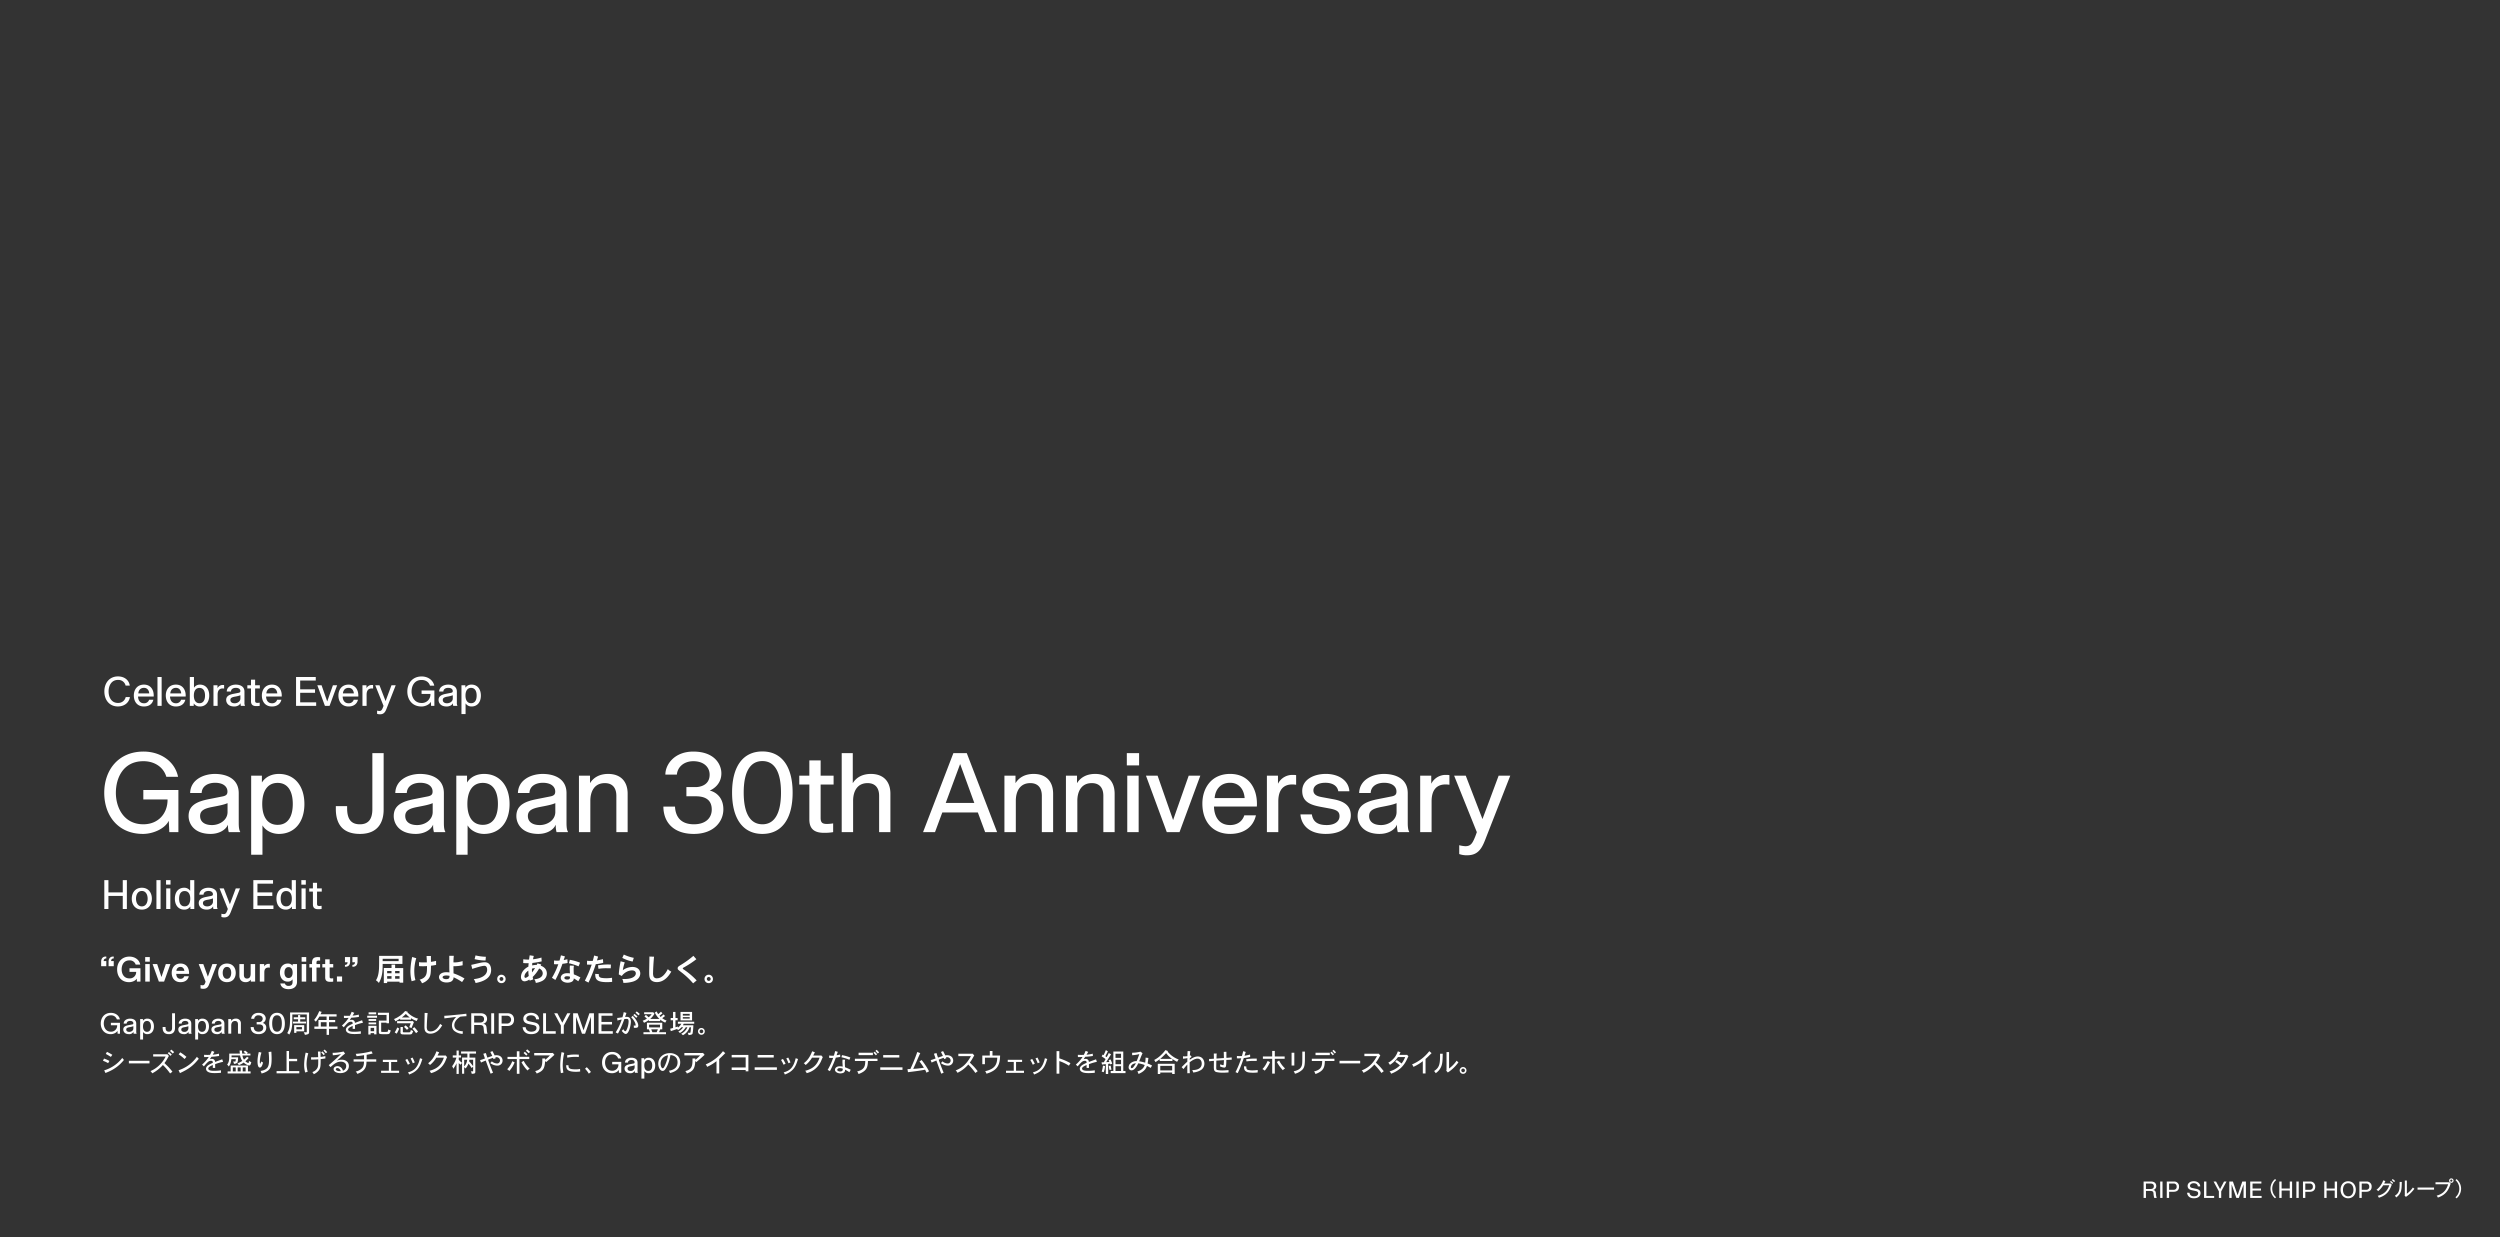 <svg id="DESK_J04297_Local_CPGN_Main_DESK_copy_JP.svg" data-name="DESK/J04297_Local_CPGN_Main_DESK_copy_JP.svg" xmlns="http://www.w3.org/2000/svg" width="1920" height="950" viewBox="0 0 1920 950">
  <rect x="0" y="0" width="1920" height="950" fill="#333333" stroke="none"/>
  <defs>
    <style>
      .cls-1 {
        fill: none;
      }

      .cls-2 {
        fill: #fff;
        fill-rule: evenodd;
      }
    </style>
  </defs>
  <rect id="copy_base" class="cls-1" width="1920" height="950"/>
  <path id="_Give_your_gift._届けよう_あなたらしく_Gap_Japan_30周年を記念してRIP_SLYMEが登場" data-name="“Give your gift.”  届けよう。あなたらしく。 Gap Japan 30周年を記念してRIP SLYMEが登場" class="cls-2" d="M4134.35,869.644h-0.59c-1.87,0-3.37,1.346-3.37,3.88v3.538h3.96V873.1h-1.98v-0.026a1.783,1.783,0,0,1,1.95-1.98h0.03v-1.452Zm-5.71,0h-0.58c-1.87,0-3.38,1.346-3.38,3.88v3.538h3.96V873.1h-1.98v-0.026a1.786,1.786,0,0,1,1.96-1.98h0.02v-1.452Zm17.55,19.666c2.37,0,4.99-1.188,5.83-2.719h0.03l0.1,2.3h2.72V878.619h-8.42v2.8h5.12v0.053a4.84,4.84,0,0,1-5.17,4.937c-4.38,0-5.97-3.7-5.97-6.89,0-3.326,1.53-6.943,5.97-6.943a4.724,4.724,0,0,1,4.8,3.221h3.51c-0.76-3.828-4.22-6.125-8.31-6.125-5.94,0-9.45,4.382-9.45,9.847C4136.95,884.928,4140.14,889.31,4146.19,889.31Zm12.36-.422h3.46V875.425h-3.46v13.463Zm-0.05-15.311h3.54V870.04h-3.54v3.537Zm10.51,15.311h4.01l4.83-13.463h-3.51l-3.35,9.926-3.28-9.926h-3.51Zm22.98-4.092h-3.49a2.845,2.845,0,0,1-2.87,1.927c-2.48,0-3.22-1.98-3.28-3.775h9.82a5.04,5.04,0,0,0,.03-0.659c0-3.934-2.03-7.286-6.57-7.286-4.52,0-6.76,3.352-6.76,7.127,0,4.277,2.51,7.18,6.76,7.18C4188.85,889.31,4191.28,887.832,4191.99,884.8Zm-3.41-4.171h-6.09a3.034,3.034,0,0,1,3.14-3.035C4187.37,877.59,4188.4,878.83,4188.58,880.625Zm14.63,13.78c2.56,0,3.59-1.293,4.46-3.564l5.97-15.416h-3.54l-3.46,9.662-3.51-9.662h-3.51l5.25,13.463a6.129,6.129,0,0,1-.29.95c-0.5,1.294-.84,1.848-2.03,1.848a7.531,7.531,0,0,1-1.53-.211v2.613A6.642,6.642,0,0,0,4203.21,894.405Zm18.11-5.1c4.38,0,6.73-3.194,6.73-7.153S4225.7,875,4221.32,875s-6.76,3.194-6.76,7.154S4216.94,889.31,4221.32,889.31Zm0.03-2.587c-2.22,0-3.3-2.111-3.3-4.566s1.05-4.567,3.27-4.567,3.25,2.112,3.25,4.567S4223.56,886.723,4221.35,886.723Zm9.5-11.3v8.923c0,3.194,1.93,4.962,4.7,4.962a4.644,4.644,0,0,0,4.06-1.927h0.03v1.5h3.3V875.425h-3.43v7.286c0,1.874-.5,3.828-2.83,3.828-1.45,0-2.37-.924-2.37-2.772v-8.342h-3.46Zm15.69,13.463H4250v-7.127c0-2.851,1.37-3.67,3.19-3.67a6.484,6.484,0,0,1,1.03.079v-2.9a6.422,6.422,0,0,0-.74-0.027,3.834,3.834,0,0,0-3.56,1.927h-0.03v-1.742h-3.35v13.463Zm22.07,5.807c4.01,0,6.5-2.111,6.5-5.543V875.425h-3.36v1.241h-0.02a4.452,4.452,0,0,0-3.7-1.663c-3.38,0-6.04,2.428-6.04,7.022,0,3.7,2.13,6.863,6.01,6.863a4.243,4.243,0,0,0,3.67-1.742h0.03v2.059c0,2.006-1.06,2.956-3.06,2.956a2.751,2.751,0,0,1-2.88-1.848h-3.48C4262.78,893.085,4265.1,894.7,4268.61,894.7Zm0-8.579c-2,0-3.14-1.61-3.14-4.091,0-2.693,1.14-4.277,3.14-4.277,1.98,0,3.12,1.584,3.12,4.277C4271.73,884.506,4270.59,886.116,4268.61,886.116Zm10.09,2.772h3.46V875.425h-3.46v13.463Zm-0.05-15.311h3.53V870.04h-3.53v3.537Zm7.98,15.311h3.44V878.065h2.77v-2.64h-2.77V874.4c0-.872.08-1.69,1.71-1.69a5.836,5.836,0,0,1,1.06.079V870.2a11.652,11.652,0,0,0-1.8-.158c-2.53,0-4.41.818-4.41,4.329v1.056h-2.03v2.64h2.03v10.823Zm16.26,0V886.3a8.567,8.567,0,0,1-1.24.106c-0.92,0-1.48-.08-1.48-1.241v-7.154h2.75v-2.587h-2.75v-3.643h-3.43v3.643h-2.19v2.587h2.19v7.629c0,2.455,1.3,3.405,3.75,3.405A12.882,12.882,0,0,0,4302.89,888.888Zm2.87,0h3.96v-3.96h-3.96v3.96Zm6.17-11.43h0.58c1.87,0,3.38-1.347,3.38-3.881V870.04h-3.96V874h1.98v0.026a1.786,1.786,0,0,1-1.96,1.98h-0.02v1.452Zm5.7,0h0.58c1.88,0,3.38-1.347,3.38-3.881V870.04h-3.96V874h1.98v0.026a1.783,1.783,0,0,1-1.95,1.98h-0.03v1.452Zm30.06-1.623v2.616h-5.92V890h2.56v-1.1h9.51v0.768h2.83V878.451h-6.22v-2.616h-2.76Zm0,4.92v1.728h-3.36v-1.728h3.36Zm6.15,0v1.728h-3.39v-1.728h3.39Zm0,3.913v1.992h-3.39v-1.992h3.39Zm-6.15,0v1.992h-3.36v-1.992h3.36Zm5.45-13.3v1.777h-12.26V871.37h12.26Zm-14.97-2.256c0,3.865,0,8.569-.12,10.129-0.36,5.161-1.47,7.249-2.33,8.641a9.069,9.069,0,0,1,2.25,2.04c2.72-4.824,2.91-9,2.91-14.593h15.19v-6.217h-17.9Zm25.39,0.864a53.428,53.428,0,0,0-1.37,10.753,33.319,33.319,0,0,0,.94,7.873l2.95-.864a20.049,20.049,0,0,1-.77-3.912c-0.09-1.105-.14-2.185-0.14-3.289a34.246,34.246,0,0,1,1.51-9.625Zm11.04-.744c0.07,1.536.22,3.409,0.22,4.873-0.99.048-1.63,0.048-2.23,0.048a35.474,35.474,0,0,1-3.77-.168v3c1.49,0.1,2.25.1,3.05,0.1a27.813,27.813,0,0,0,3.07-.144c0,5.688,0,8.785-5.67,10.489a7.476,7.476,0,0,1,1.8,2.736,10.672,10.672,0,0,0,5.36-3.84c1.41-2.16,1.46-4.225,1.58-9.649a37.542,37.542,0,0,0,3.91-.624l-0.02-3.1a36.854,36.854,0,0,1-3.94.768V869.21Zm12.33,16.322c0-1.368,2.38-1.368,2.83-1.368a12.706,12.706,0,0,1,2.48.264c-0.03,1.272-.03,2.544-2.57,2.544C4388.32,887,4386.93,886.42,4386.93,885.556Zm5.11-16.49c0,9.529,0,10.537.15,12.769a19.007,19.007,0,0,0-2.4-.168c-3.63,0-5.64,1.681-5.64,3.793,0,2.064,2.08,4.1,5.83,4.1a9.1,9.1,0,0,0,2.57-.36,3.683,3.683,0,0,0,2.81-3.648,41.418,41.418,0,0,1,6.5,3.672l1.85-2.736a40.613,40.613,0,0,0-8.4-3.937c0-.768-0.07-4.632-0.07-5.52,0.4,0.024.72,0.024,1.05,0.024a29.248,29.248,0,0,0,6.03-.72l-0.05-3.216a21.287,21.287,0,0,1-7.01,1.032,45.515,45.515,0,0,1,.26-5.065Zm28.09,0.744a37.274,37.274,0,0,1-7.92-1.056l-0.72,2.88a35.739,35.739,0,0,0,8.42,1.033Zm-10.46,9.313c3.31-1.056,7.48-2.352,9.24-2.352a2.126,2.126,0,0,1,1.08.24c1.05,0.576,1.15,2.184,1.15,2.76a5.527,5.527,0,0,1-1.56,3.841c-2.4,2.52-6.53,3.1-8.71,3.36a8.16,8.16,0,0,1,1.36,3c6.82-1.272,11.96-4.056,11.96-10.009,0-.888-0.07-5.952-4.95-5.952a18.543,18.543,0,0,0-3.67.5c-0.96.192-5.59,1.3-6.65,1.512Zm20.97,7.681a1.43,1.43,0,0,1,1.46-1.44,1.47,1.47,0,0,1,1.49,1.488,1.5,1.5,0,0,1-1.46,1.488A1.527,1.527,0,0,1,4430.64,886.8Zm4.68,0.048a3.249,3.249,0,0,0-3.19-3.264,3.207,3.207,0,0,0-3.27,3.264,3.159,3.159,0,0,0,3.27,3.216A3.091,3.091,0,0,0,4435.32,886.852Zm20.22-7.9a7.89,7.89,0,0,1,2.38-.432,35.223,35.223,0,0,1-2.31,3.288A25.4,25.4,0,0,1,4455.54,878.955Zm-2.47,5.545a5.474,5.474,0,0,1-2.54,1.536,1.057,1.057,0,0,1-.75-1.224,4.7,4.7,0,0,1,.7-2.089,9.18,9.18,0,0,1,2.28-2.28A29.584,29.584,0,0,0,4453.07,884.5Zm6.17-8.449a15.5,15.5,0,0,0-3.53.408,16.436,16.436,0,0,1,.14-1.9,54.584,54.584,0,0,0,7.16-1.2l-0.17-2.953a33.118,33.118,0,0,1-6.48,1.32,20.828,20.828,0,0,1,.6-2.568l-3.15-.48c-0.21,1.1-.36,2.424-0.5,3.289a25.029,25.029,0,0,1-4.42-.241l-0.07,2.9a32,32,0,0,0,4.18.12c-0.07.768-.17,1.824-0.22,2.664a11.448,11.448,0,0,0-4.03,3.24,8.033,8.033,0,0,0-1.66,4.8c0,1.488.82,3.216,2.81,3.216a6.838,6.838,0,0,0,3.63-1.392l0.26,0.888,2.74-.984c-0.15-.528-0.29-1.176-0.44-1.848a28.078,28.078,0,0,0,4.95-6.481,3.947,3.947,0,0,1,2.78,3.576c0,3.577-4.05,4.465-6.48,4.681a5.937,5.937,0,0,1,1.15,2.784,15.194,15.194,0,0,0,4.9-1.512,6.457,6.457,0,0,0,3.6-5.641c0-4.056-3.21-5.5-4.73-6.12l0.41-.888-2.88-.84Zm21.2,9.913c0-.576.65-1.2,2.04-1.2a7.448,7.448,0,0,1,2.28.36c-0.02,1.152-.02,2.184-2.09,2.184C4481.76,887.308,4480.44,887.02,4480.44,885.964Zm4.23-9.409c-0.1,1.152-.12,1.992-0.12,2.688,0,0.48.16,2.808,0.16,3.312a13.49,13.49,0,0,0-1.94-.144c-4.63,0-5.11,2.761-5.11,3.505,0,2.28,2.4,3.816,5.28,3.816a6.8,6.8,0,0,0,3-.624,3.017,3.017,0,0,0,1.75-2.688c0.94,0.552,2.38,1.44,3.43,2.208l1.64-2.928a39.251,39.251,0,0,0-5.04-2.376c-0.12-1.369-.17-3.049-0.17-4.057a12.618,12.618,0,0,1,.24-2.568Zm-6.87-7.849c-0.36,1.464-.67,2.784-1.08,4.009-0.55.048-1.22,0.1-1.89,0.1a14.521,14.521,0,0,1-2.31-.168l-0.05,2.856c0.72,0.048,1.4.072,2.02,0.072a10.9,10.9,0,0,0,1.3-.072,55.552,55.552,0,0,1-4.9,10.465l2.64,1.656a76.978,76.978,0,0,0,5.42-12.385c1.25-.168,2.64-0.384,3.96-0.648l-0.16-2.881c-0.96.217-1.9,0.433-2.86,0.625,0.31-.841.67-1.921,0.98-2.809Zm14.69,5.665a39.332,39.332,0,0,0-7.85-2.232l-0.72,2.664a41.833,41.833,0,0,1,7.42,2.352Zm10.82-5.521c-0.34,1.44-.72,2.9-1.08,4.129-0.55.024-1.16,0.048-1.73,0.048a18.508,18.508,0,0,1-2.64-.168l-0.05,2.952c0.62,0.024,1.22.048,1.85,0.048,0.6,0,1.17-.024,1.77-0.048a90.838,90.838,0,0,1-5.25,12.385l2.78,1.44a106.146,106.146,0,0,0,5.6-14.137,39.466,39.466,0,0,0,5.71-1.032l-0.22-2.833a46.588,46.588,0,0,1-4.61.961c0.27-.744.63-1.9,0.89-2.929Zm12.86,6.961c-0.96-.048-1.82-0.072-2.54-0.072a41.273,41.273,0,0,0-7.37.672l0.36,2.664a37.654,37.654,0,0,1,6.58-.456c0.67,0,1.53,0,2.85.048Zm-12.05,7.128c0,3.745.7,6.361,8.91,6.361a35.054,35.054,0,0,0,4.1-.216l-0.09-3.144a32.212,32.212,0,0,1-4.49.36,27.115,27.115,0,0,1-3.58-.288c-1.65-.336-2.09-1.2-2.09-2.28,0-.168.03-0.36,0.05-0.6Zm29.63-12.313a31.187,31.187,0,0,1-7.66-2.52l-1.18,2.568a28.4,28.4,0,0,0,7.95,2.809Zm-10.11,2.665a71.554,71.554,0,0,0-1.41,10.081l2.3,1.2a10.512,10.512,0,0,1,3.79-3.241,8.963,8.963,0,0,1,4.08-1.056c2.02,0,2.91,1.08,2.91,2.3,0,2.113-2.48,4.321-8.76,4.321-0.46,0-1.01-.024-1.66-0.048a6.621,6.621,0,0,1,.82,3.024,25.582,25.582,0,0,0,7.29-.96c3.75-1.1,5.72-3.528,5.72-6.337,0-2.736-2.14-4.944-6.01-4.944a12.886,12.886,0,0,0-7.39,2.5,31.072,31.072,0,0,1,1.51-6Zm22.1-3.649c0,1.824-.17,9.913-0.17,11.569,0,2.449,0,4.249.84,5.713,0.33,0.552,1.58,2.352,5.06,2.352,6.17,0,9.68-5.64,11.09-8.065a7.964,7.964,0,0,1-2.66-1.944c-1.35,2.712-4.13,7.081-8.35,7.081a2.649,2.649,0,0,1-2.62-1.344,7.572,7.572,0,0,1-.36-3.169c0-1.968.29-7.92,0.74-12.073Zm33.79-.552a69.9,69.9,0,0,1-9.28,6.769c-2.21,1.344-2.79,1.7-2.79,2.832,0,0.864.15,0.96,2.57,2.832a58.856,58.856,0,0,1,9.29,8.713l2.71-2.256a57.475,57.475,0,0,0-9.79-8.329,1.45,1.45,0,0,1-.89-0.912c0-.288.17-0.384,1.61-1.176a69.221,69.221,0,0,0,8.85-5.881Zm10.32,17.714a1.43,1.43,0,0,1,1.46-1.44,1.47,1.47,0,0,1,1.49,1.488,1.5,1.5,0,0,1-1.46,1.488A1.527,1.527,0,0,1,4589.85,886.8Zm4.68,0.048a3.249,3.249,0,0,0-3.19-3.264,3.207,3.207,0,0,0-3.27,3.264,3.159,3.159,0,0,0,3.27,3.216A3.1,3.1,0,0,0,4594.53,886.852ZM4132.09,929.24c2.09,0,4.41-1.1,5.11-2.574h0.02l0.11,2.222h1.81v-8.383h-6.98V922.4h4.82v0.066a4.629,4.629,0,0,1-4.82,4.863c-3.89,0-5.46-3.345-5.46-6.249,0-2.993,1.48-6.293,5.48-6.293a4.5,4.5,0,0,1,4.56,3.1h2.33c-0.68-3.212-3.63-5.016-6.87-5.016-4.97,0-7.81,3.63-7.81,8.207C4124.39,925.477,4127.03,929.24,4132.09,929.24Zm13.96,0a3.63,3.63,0,0,0,3.43-1.8h0.03a5.088,5.088,0,0,0,.15,1.452h2.27V928.8a3.323,3.323,0,0,1-.29-1.716v-5.941c0-2.949-2.51-3.829-4.75-3.829-2.12,0-4.82,1.056-4.91,3.785h2.29c0.06-1.408,1.32-2.024,2.66-2.024,1.67,0,2.47.792,2.47,1.738a0.908,0.908,0,0,1-.95.968l-2.66.528c-2.49.484-4.12,1.254-4.12,3.388C4141.67,927.15,4142.71,929.24,4146.05,929.24Zm0.26-1.76c-1.51,0-2.35-.7-2.35-1.805,0-1.122.92-1.5,2.35-1.782a15.727,15.727,0,0,0,3.11-.77v1.76C4149.42,926.49,4147.85,927.48,4146.31,927.48Zm13.85-10.166a3.842,3.842,0,0,0-3.37,1.673h-0.02v-1.321h-2.14v15.711h2.25v-5.809h0.02a3.779,3.779,0,0,0,3.24,1.672c3.1,0,5.08-2.31,5.08-5.941S4163.24,917.314,4160.16,917.314Zm-0.27,1.783c1.98,0,3.02,1.584,3.02,4.18,0,2.619-1.04,4.159-3.02,4.159s-3.06-1.54-3.06-4.159C4156.83,920.681,4157.91,919.1,4159.89,919.1Zm12.01,5.17c0,2.773,1.15,4.973,4.8,4.973,3.89,0,4.71-2.728,4.71-4.819V913.178h-2.25v11.155c0,1.915-.74,2.993-2.48,2.993-2,0-2.53-1.386-2.53-3.235v-0.374h-2.25v0.55Zm16.42,4.973a3.63,3.63,0,0,0,3.43-1.8h0.02a4.533,4.533,0,0,0,.16,1.452h2.26V928.8a3.47,3.47,0,0,1-.28-1.716v-5.941c0-2.949-2.51-3.829-4.76-3.829-2.11,0-4.81,1.056-4.9,3.785h2.29c0.06-1.408,1.32-2.024,2.66-2.024,1.67,0,2.46.792,2.46,1.738a0.905,0.905,0,0,1-.94.968l-2.67.528c-2.48.484-4.11,1.254-4.11,3.388C4183.94,927.15,4184.97,929.24,4188.32,929.24Zm0.26-1.76c-1.52,0-2.35-.7-2.35-1.805,0-1.122.92-1.5,2.35-1.782a15.4,15.4,0,0,0,3.1-.77v1.76A2.87,2.87,0,0,1,4188.58,927.48Zm13.84-10.166a3.837,3.837,0,0,0-3.36,1.673h-0.02v-1.321h-2.14v15.711h2.25v-5.809h0.02a3.774,3.774,0,0,0,3.23,1.672c3.11,0,5.09-2.31,5.09-5.941S4205.51,917.314,4202.42,917.314Zm-0.26,1.783c1.98,0,3.02,1.584,3.02,4.18,0,2.619-1.04,4.159-3.02,4.159s-3.06-1.54-3.06-4.159C4199.1,920.681,4200.18,919.1,4202.16,919.1Zm11.58,10.143a3.63,3.63,0,0,0,3.43-1.8h0.02a4.533,4.533,0,0,0,.16,1.452h2.26V928.8a3.47,3.47,0,0,1-.28-1.716v-5.941c0-2.949-2.51-3.829-4.75-3.829-2.12,0-4.82,1.056-4.91,3.785h2.29c0.06-1.408,1.32-2.024,2.66-2.024,1.67,0,2.46.792,2.46,1.738a0.9,0.9,0,0,1-.94.968l-2.67.528c-2.48.484-4.11,1.254-4.11,3.388C4209.36,927.15,4210.39,929.24,4213.74,929.24Zm0.26-1.76c-1.52,0-2.35-.7-2.35-1.805,0-1.122.92-1.5,2.35-1.782a15.727,15.727,0,0,0,3.11-.77v1.76C4217.11,926.49,4215.54,927.48,4214,927.48Zm8.32,1.408h2.27v-6.249c0-1.628.66-3.5,2.88-3.5,1.48,0,2.29.9,2.29,2.53v7.217H4232v-7.635a3.571,3.571,0,0,0-3.87-3.939,4.016,4.016,0,0,0-3.59,1.805h-0.02v-1.453h-2.2v11.222Zm23.65-8.955h-1.85v1.826h1.77c1.1,0,3.27.132,3.27,2.64,0,1.629-1.16,2.927-3.54,2.927-2.71,0-3.67-1.607-3.76-3.521h-2.31c0.02,3.213,2.09,5.435,6.05,5.435s5.87-2.442,5.87-4.885a3.524,3.524,0,0,0-2.68-3.718v-0.022a3.7,3.7,0,0,0,2.29-3.411c0-1.826-1.39-4.334-5.59-4.334-3.7,0-5.55,2.508-5.55,4.576h2.29a3.023,3.023,0,0,1,3.28-2.662c2.03,0,3.24,1.144,3.24,2.684A2.529,2.529,0,0,1,4245.97,919.933Zm13.79,9.307c3.83,0,6.01-2.97,6.01-8.207,0-5.215-2.18-8.185-6.01-8.185-3.85,0-6.02,2.97-6.02,8.185C4253.74,926.27,4255.94,929.24,4259.76,929.24Zm0-1.914c-2.42,0-3.71-2.179-3.71-6.293s1.27-6.271,3.71-6.271,3.7,2.156,3.7,6.271S4262.19,927.326,4259.76,927.326Zm19.13-3.519v1.72h-4.26v-1.72h4.26Zm-5.98-1.52v5.981h1.72v-1.22h6v-4.761h-7.72Zm-3.12-9.722c0,9.9,0,12.082-2.2,15.883a5.289,5.289,0,0,1,1.54,1.14,14.2,14.2,0,0,0,2.08-6c0.28-1.86.3-2.681,0.3-9.482h11.1v13.423a0.231,0.231,0,0,1-.24.24h-2.18a4.355,4.355,0,0,1,.94,2.02c2.44-.42,3.26-0.58,3.26-2.12v-15.1h-14.6Zm6.12,2.04v1.64h-3.32v1.561h3.32v1.8h-3.9v1.44h10.02v-1.44h-4.48v-1.8h3.88v-1.561h-3.88v-1.64h-1.64Zm21.91,5.441v3.341h-4.43v-3.341h4.43Zm-4.65-6.081c0.26-.48.5-0.98,0.88-1.841l-1.9-.56a23.89,23.89,0,0,1-3.92,6.8,5.214,5.214,0,0,1,1.28,1.32,28.126,28.126,0,0,0,2.8-4h5.51v2.7h-6.25v5h-3.14v1.8h9.39v4.6h1.86v-4.6h6.5v-1.8h-6.5v-3.341h4.74v-1.66h-4.74v-2.7h5.82v-1.72h-12.33Zm23.92-1.921c-0.44,1.081-.8,1.941-1.38,3.061-0.92.06-1.46,0.06-1.9,0.06-1.08,0-1.92-.02-2.7-0.08l0.06,1.72c0.32,0.02.62,0.04,0.9,0.04,0.26,0,1.74-.04,2.68-0.1a27.809,27.809,0,0,1-5.16,5.862l1.4,1.36c2.88-3.341,3.76-4.281,5.62-4.281,1.22,0,1.24.88,1.24,1.56-2.3,1.021-5.22,2.281-5.22,4.561a2.668,2.668,0,0,0,1.16,2.141c1.44,1.14,4.14,1.2,5.62,1.2,0.64,0,2.36-.04,4.72-0.24v-1.92a33.141,33.141,0,0,1-5.3.4c-1.08,0-4.46,0-4.46-1.7,0-1.22,1.82-2.04,3.48-2.76v2.26h1.82c-0.02-.76-0.02-2.06-0.04-2.92a40.632,40.632,0,0,1,6.1-1.781l-0.64-1.94c-1.84.66-3.68,1.34-5.5,2.04a2.338,2.338,0,0,0-2.66-2.36,5.344,5.344,0,0,0-1.32.22c0.3-.5.82-1.24,1.2-1.841a56.63,56.63,0,0,0,5.86-.62l-0.1-1.78a25.128,25.128,0,0,1-4.8.8c0.38-.56.9-1.44,1.34-2.16Zm17.24,12.383v2.521h-2.7v-2.521h2.7Zm-4.44-1.6v6.721h1.74v-1.1h2.7v0.92h1.8v-6.541h-6.24Zm0.18-2.581v1.421h5.82v-1.421h-5.82Zm0.02-7.761v1.54h5.8v-1.54h-5.8Zm7.16,0.3v1.68h6.61v4.361h-5.9v8.742c0.1,1.68.4,1.7,4.88,1.7a13.293,13.293,0,0,0,2.54-.14c0.48-.12,1.1-0.32,1.7-2.821a5.7,5.7,0,0,1-1.88-.68,6.639,6.639,0,0,1-.34,1.381c-0.22.48-.22,0.5-3,0.5-2.1,0-2.12,0-2.12-.58v-6.5h4.1v0.44h1.9v-8.081h-8.49Zm-8.22,2.3v1.52h7.54v-1.52h-7.54Zm1.04,2.561v1.44h5.82v-1.44h-5.82Zm25.53-1.221a26.707,26.707,0,0,0,3.1-2.72,19.776,19.776,0,0,0,3,2.72h-6.1Zm2.54-4.961a22.08,22.08,0,0,1-8.62,6.2,4.281,4.281,0,0,1,1.16,1.76c1.3-.7,2.46-1.38,3.62-2.14v0.84h8.32v-1.161a18.85,18.85,0,0,0,4.46,2.181,3.312,3.312,0,0,1,1.1-1.78,17.974,17.974,0,0,1-8.34-4.981l0.28-.361Zm5.36,7.782h-11.54v1.62l10.48,0.02c-0.42,1.1-.78,2.081-1.16,2.961l1.78,0.72c0.68-1.72,1.08-2.72,1.8-4.581l-1.1-.96Zm-6.22,4.421a30.632,30.632,0,0,1,2.28,2.28l1.28-1.32c-0.76-.76-1.6-1.54-2.36-2.16Zm-2.7.06v3.921a1.479,1.479,0,0,0,.4,1.38c0.58,0.42,1.18.42,2.88,0.42h3.06a7.47,7.47,0,0,0,1.78-.1c0.54-.16.98-0.58,1.62-2.54a5.894,5.894,0,0,1-1.78-.861c-0.22,1.281-.5,1.641-0.72,1.761a4.668,4.668,0,0,1-1.74.12h-2.54c-1.02,0-1.14-.08-1.14-0.72v-3.381h-1.82Zm9.18,1.32a35.555,35.555,0,0,1,2.76,3.421l1.52-1.18a25.872,25.872,0,0,0-2.86-3.421Zm-11.68-.94a25.412,25.412,0,0,1-1.96,3.8l1.58,0.96a28.693,28.693,0,0,0,1.92-3.941Zm21.03-11.182c0,1.62-.16,8.721-0.16,10.182,0,2.12.18,3.3,0.86,4.2a4.522,4.522,0,0,0,3.72,1.56,8.329,8.329,0,0,0,3.92-1c2.22-1.12,3.68-2.921,5.18-5.441a8.483,8.483,0,0,1-1.6-1.1c-0.8,1.521-3.04,5.782-7.36,5.782a3.1,3.1,0,0,1-2.4-.921,5.808,5.808,0,0,1-.46-3.04c0-2.561.32-7.282,0.6-10.162Zm32.05,0.6c-2.68.34-3.96,0.48-6.94,0.76-4.4.46-6.28,0.64-10.04,0.86l0.12,1.981c1.66-.221,7.74-0.961,8.98-1.1-1.64,1.8-3.18,3.761-3.18,6.482a6.47,6.47,0,0,0,.14,1.2,4.881,4.881,0,0,0,1.98,3.261,10.87,10.87,0,0,0,6.12,2.06l0.1-2c-2.16-.14-4.76-0.48-5.92-2.441a4.8,4.8,0,0,1-.6-2.28c0-1.281.62-4.121,4.68-6.522,1.66-.18,3.3-0.28,4.66-0.36Zm3.75,15.363h2.25v-6.667h4.13c1.7,0,2.84.242,3.1,2.046,0.18,1.276.2,3.631,0.73,4.621h2.36c-0.58-1.144-.56-2.75-0.78-4.511-0.17-1.65-.7-2.816-2.64-3.1v-0.022a3.641,3.641,0,0,0,3-3.7c0-3.762-3.22-4.378-4.78-4.378h-7.37v15.71Zm6.8-8.581h-4.55v-5.215h4.44c1.61,0,3.15.506,3.15,2.6C4418.75,919.163,4417.91,920.307,4415.71,920.307Zm8.54,8.581h2.24v-15.71h-2.24v15.71Zm5.74,0h2.24v-5.9h4.34c2.53,0,5.21-1.056,5.21-4.907,0-2.86-1.72-4.906-5.02-4.906h-6.77v15.71Zm6.47-7.811h-4.23v-5.985h4.23A2.993,2.993,0,1,1,4436.46,921.077Zm18.45,8.163c5.66,0,6.41-3.565,6.41-4.929,0-2.9-2.16-3.718-4.07-4.136l-3-.638c-1.69-.352-3.03-0.705-3.03-2.223,0-1.8,1.89-2.552,3.56-2.552,1.83,0,3.76.77,3.92,3.08h2.31c-0.05-3.08-2.8-4.994-6.21-4.994-3.3,0-5.89,1.8-5.89,4.488,0,3.081,2.48,3.807,4.42,4.225l3.17,0.682c1.74,0.374,2.51.946,2.51,2.266,0,1.761-1.43,2.817-3.99,2.817-2.26,0-4.02-.99-4.33-3.433h-2.31C4448.42,924.817,4449.06,929.24,4454.91,929.24Zm9.19-.352h9.7v-1.914h-7.46v-13.8h-2.24v15.71Zm13.65,0H4480V922.6l5.08-9.417h-2.4l-3.81,7.239-3.8-7.239h-2.42l5.1,9.417v6.293Zm9.41,0h2.25v-13l4.53,13h2.4l4.53-13v13h2.27v-15.71h-3.48l-4.51,13.114-4.51-13.114h-3.48v15.71Zm19.51,0h10.96v-1.914h-8.71v-5.193h8.1v-1.914h-8.1v-4.775h8.49v-1.914h-10.74v15.71Zm28.4-16.123a23.231,23.231,0,0,1,2.28,2.06l1.02-1.1a22.907,22.907,0,0,0-2.4-1.961Zm-9.06-.44a29.828,29.828,0,0,1-.97,3.94c-2.08.34-3.06,0.44-4.04,0.54l0.2,1.981a25.3,25.3,0,0,1,3.28-.8,45.083,45.083,0,0,1-4.64,9.882l1.76,0.92a73.6,73.6,0,0,0,4.89-11.122c0.76-.08,1.28-0.14,1.68-0.14,1.2,0,1.6.44,1.6,2.14a16.59,16.59,0,0,1-1.5,6.161c-0.16.32-.52,1.161-1.06,1.161-0.34,0-.86-0.44-1.52-1.621a5.57,5.57,0,0,1-1.21,1.321c0.75,1.04,2.13,2.4,3.05,2.4,2.64,0,4-7.2,4-9.382,0-2.4-1.06-3.761-3.16-3.761a11.725,11.725,0,0,0-1.3.08c0.3-.84.74-2.2,1.06-3.12Zm7.34,2.32c0.76,0.6,1.54,1.34,2.28,2.06l0.98-1.04a27.247,27.247,0,0,0-2.38-2Zm-1.6,1.6a14.561,14.561,0,0,1,2.74,3.741,6.062,6.062,0,0,1,.68,2.221,0.375,0.375,0,0,1-.42.46,9.4,9.4,0,0,1-1.04-.12,10.058,10.058,0,0,1,.06,1.76,6.877,6.877,0,0,0,1.08.08c1.3,0,2.34-.14,2.34-1.74a6.145,6.145,0,0,0-.66-2.5,16.324,16.324,0,0,0-3.66-4.981Zm22.14,5.682v2.1h-8.38v-2.1h8.38Zm-1.66,3.6a19.146,19.146,0,0,1-.94,2.2h-3.26c-0.3-.78-0.6-1.521-0.88-2.2h5.08Zm-8.4-5.041v5.041h1.42c0.3,0.68.64,1.461,0.92,2.2h-5v1.56h17.32v-1.56h-5.36c0.32-.66.62-1.4,0.96-2.2h1.52v-5.041h-11.78Zm10.2-2.44a15.148,15.148,0,0,0,3.9,2.34,8.089,8.089,0,0,1,1.02-1.6,9.8,9.8,0,0,1-3.34-1.821c0.7-.54,1.46-1.1,2.14-1.64l-1.14-1.26c-0.7.66-1.38,1.26-2.24,1.98a11.823,11.823,0,0,1-.9-0.96c0.88-.68,1.6-1.26,2.32-1.86l-1.16-1.241c-0.72.7-1.44,1.321-2.12,1.9a19.11,19.11,0,0,1-1.22-2.121l-1.42.881a16.61,16.61,0,0,0,3.6,4.921h-7.14a14.493,14.493,0,0,0,3.32-4.041l-1.08-1.22-0.18.12h-6.68v1.5h5.78a14.45,14.45,0,0,1-2.34,2.36,24,24,0,0,0-2.14-1.84l-1.08,1.18c0.72,0.6,1.4,1.18,1.9,1.641a11.464,11.464,0,0,1-3.28,1.64,7.209,7.209,0,0,1,1.02,1.6,16.694,16.694,0,0,0,3.76-2.14v0.82h8.7v-1.14Zm22.65-4.381v1.3h-5.28v-1.3h5.28Zm0,2.5v1.121h-5.28v-1.121h5.28Zm-7.06-3.981v6.482h8.88v-6.482h-8.88Zm-5.73-.04v4.7h-1.82v1.721h1.82v5.9c-0.62.18-1.42,0.4-2.2,0.6l0.5,1.861c0.68-.22,4.06-1.4,4.84-1.681a7.007,7.007,0,0,1,.65.9,11.149,11.149,0,0,0,2.66-2.18h1.32a9.466,9.466,0,0,1-3.72,3.221,6.65,6.65,0,0,1,1.2,1.16,11.553,11.553,0,0,0,4.5-4.381h1.26a9.729,9.729,0,0,1-4.76,4.961c0.46,0.34.96,0.76,1.36,1.12a10.309,10.309,0,0,0,5.06-6.081h1.08c-0.04,1.2-.16,2.641-0.26,3.261-0.12.92-.18,0.98-0.7,0.98h-1.52a6.626,6.626,0,0,1,.68,1.8c2.22-.34,2.82-0.52,3.08-1.36a45.532,45.532,0,0,0,.58-6.221h-8.04c0.22-.34.46-0.821,0.66-1.221h8.04v-1.5h-12.54v1.5h2.68a8.866,8.866,0,0,1-2.68,3l0.02-.84c-0.67.2-1.35,0.42-1.89,0.6v-5.4h1.68v-1.721h-1.68v-4.7h-1.86Zm20.43,14.944a1.332,1.332,0,0,1,1.42-1.4,1.394,1.394,0,0,1,1.36,1.4A1.39,1.39,0,1,1,4584.32,927.088Zm3.96,0a2.61,2.61,0,1,0-2.54,2.62A2.577,2.577,0,0,0,4588.28,927.088Zm-457.26,22.718a20.042,20.042,0,0,0-4.14-1.82l-0.8,1.7a20.842,20.842,0,0,1,3.96,1.84Zm2.24-4.721a40.1,40.1,0,0,0-4.12-2.26l-0.88,1.6c1.08,0.56,1.36.72,3.9,2.28Zm-5.26,14c1.16-.52,1.8-0.76,2.34-1a30.37,30.37,0,0,0,11.87-9.082,6.551,6.551,0,0,1-1.3-1.54,27.265,27.265,0,0,1-13.89,9.562Zm17.96-9.382v2h15.84v-2h-15.84Zm31.56-7.522a23.053,23.053,0,0,1,2.13,1.961l1.1-1.12a29.038,29.038,0,0,0-2.21-1.921Zm1.41,2.721a25.48,25.48,0,0,0-2.19-1.98l-0.88,1a21.635,21.635,0,0,1,2.08,1.96Zm-3.73-.22h-10.58v1.74h9.58a23.224,23.224,0,0,1-11.64,11.183,7.152,7.152,0,0,1,1.38,1.72,29.767,29.767,0,0,0,8.16-6.4,40.748,40.748,0,0,1,3.04,3.24,40.1,40.1,0,0,1,2.5,3.241l1.79-1.32a37.968,37.968,0,0,0-4.69-5.221c-0.32-.3-0.72-0.72-1.44-1.441a20.684,20.684,0,0,0,1.9-2.82c0.2-.36,1.26-2.241,1.52-2.661l-1.26-1.34Zm14.97,1.98a33.047,33.047,0,0,0-4.74-3.48l-1.22,1.58a31.261,31.261,0,0,1,4.54,3.581Zm-4.98,12.483c7.06-3.281,10.14-5.681,14.52-11.062a5.387,5.387,0,0,1-1.44-1.5,33.235,33.235,0,0,1-2.86,3.381,27,27,0,0,1-11.28,6.982Zm24.49-17.1c-0.44,1.081-.8,1.941-1.38,3.061-0.92.06-1.46,0.06-1.9,0.06-1.08,0-1.92-.02-2.7-0.08l0.06,1.72c0.32,0.02.62,0.04,0.9,0.04,0.26,0,1.74-.04,2.68-0.1a27.809,27.809,0,0,1-5.16,5.862l1.4,1.36c2.88-3.341,3.76-4.281,5.62-4.281,1.22,0,1.24.88,1.24,1.56-2.3,1.021-5.22,2.281-5.22,4.561a2.668,2.668,0,0,0,1.16,2.141c1.44,1.14,4.14,1.2,5.62,1.2,0.64,0,2.36-.04,4.72-0.24v-1.92a33.141,33.141,0,0,1-5.3.4c-1.08,0-4.46,0-4.46-1.7,0-1.22,1.82-2.04,3.48-2.76v2.26h1.82c-0.02-.76-0.02-2.06-0.04-2.92a40.632,40.632,0,0,1,6.1-1.781l-0.64-1.94c-1.84.66-3.68,1.34-5.5,2.04a2.338,2.338,0,0,0-2.66-2.36,5.344,5.344,0,0,0-1.32.22c0.3-.5.82-1.24,1.2-1.841a56.63,56.63,0,0,0,5.86-.62l-0.1-1.78a25.128,25.128,0,0,1-4.8.8c0.38-.56.9-1.44,1.34-2.16Zm14.46,11.263v4.521h-2.34v1.6h17.65v-1.6h-2.04v-4.521h-13.27Zm7.69,1.46v3.061h-2.3v-3.061h2.3Zm-3.81,0v3.061h-2.22v-3.061h2.22Zm7.61,0v3.061h-2.22v-3.061h2.22Zm1.68-11.3a13.624,13.624,0,0,0-2.14-1.6l-1.12.981a19.194,19.194,0,0,1,1.76,1.32h-2.82c-0.08-.62-0.12-1.52-0.18-2.381h-1.82c0.04,0.7.14,1.7,0.22,2.381h-8.15c0,5.161-.08,6.261-1.6,8.442a8.454,8.454,0,0,1,1.24,1.46c1.46-1.92,1.66-3.421,2-5.681h3.4a14.011,14.011,0,0,1-.24,1.62c-0.06.26-.08,0.26-0.54,0.26h-1.36a3.027,3.027,0,0,1,.68,1.761,4.1,4.1,0,0,0,2.63-.861c0.5-.68.6-3.44,0.6-4.12h-5.05l0.02-1.461h6.57a10.284,10.284,0,0,0,1.66,4.2,14.792,14.792,0,0,1-3.78,1.86,3.435,3.435,0,0,1,1.1,1.381,13,13,0,0,0,3.76-2,8.864,8.864,0,0,0,3.04,1.961,4.325,4.325,0,0,0,1.24.3c0.62,0,1.16-.54,1.56-2.6a4.492,4.492,0,0,1-1.74-.96c-0.1.76-.22,1.66-0.48,1.66a4.278,4.278,0,0,1-2.3-1.38,23.591,23.591,0,0,0,2.56-2.54l-1.3-.9a14.116,14.116,0,0,1-2.34,2.221,6.816,6.816,0,0,1-1.18-3.2h6.12v-1.42h-2.78Zm15.97-.56a50.353,50.353,0,0,1,.34,6.021c0,4.921-.74,7.642-6.52,8.562a6,6,0,0,1,.74,1.94,12.833,12.833,0,0,0,4.9-2.14c1.98-1.521,2.86-3.481,2.86-9.1,0-1.681-.06-3.041-0.2-5.5Zm-7.52,0a39.114,39.114,0,0,0-.86,4.641,20.512,20.512,0,0,0-.14,2.4c0,1.56.14,4.941,1.78,4.941,1.36,0,1.98-1.9,2.48-3.9a4.884,4.884,0,0,1-1.44-.8c-0.18.68-.44,1.641-0.72,1.641-0.22,0-.3-0.14-0.3-1.361a16.72,16.72,0,0,1,.24-2.76,24.731,24.731,0,0,1,1-4.321Zm21.3-.721v15.4h-7.66v1.72h17.44v-1.72h-7.88v-7.6h6.24v-1.8h-6.24v-6h-1.9Zm26.57,1.041a12.528,12.528,0,0,1,1.86,2.14l1.02-.84a16.531,16.531,0,0,0-1.9-2.04Zm-0.48-.66h-1.98c0.04,1.28.12,3.04,0.16,4.32-1.64.1-3.14,0.121-3.56,0.121-0.48,0-1.06,0-1.85-.061l-0.04,1.8a47.067,47.067,0,0,0,5.53-.18c0,4.081-.02,5.021-0.52,6.361a6.528,6.528,0,0,1-4.04,3.421,5.2,5.2,0,0,1,1.12,1.64,9.846,9.846,0,0,0,4.06-3.2c1.16-1.721,1.24-3.441,1.24-8.4,0.92-.1,2.34-0.28,3.64-0.52l-0.04-1.781c-1.16.26-2.6,0.5-3.66,0.62Zm2.24-.7c0.72,0.721,1.48,1.541,1.88,2.041l1.02-.88c-0.62-.64-1.26-1.321-1.92-1.981Zm-13.63,1.521a46.4,46.4,0,0,0-1.18,9.042,22.634,22.634,0,0,0,.78,6.241l1.96-.56a23.483,23.483,0,0,1-.88-6.1,31.8,31.8,0,0,1,1.32-8.082Zm26.09,14.263c-2.04,0-2.99-.82-2.99-1.361a1.156,1.156,0,0,1,1.29-1.02c1.62,0,2.36,1.741,2.62,2.341A7.555,7.555,0,0,1,4307.85,957.648Zm3-15.1a37.168,37.168,0,0,1-8.41,1.02l0.16,1.88a33.268,33.268,0,0,0,6.33-.96c-1.56,1.6-6.47,6.041-9.45,8.542l1.36,1.52c2.44-2.2,4.65-4.2,7.87-4.2,2.12,0,4.16.98,4.16,3.341a3.584,3.584,0,0,1-2.5,3.6,4.656,4.656,0,0,0-1.54-2.5,4.131,4.131,0,0,0-2.64-1c-1.41,0-2.97.82-2.97,2.28,0,2.021,2.41,3.081,5.21,3.081,4.14,0,6.52-2.46,6.52-5.481,0-3.121-2.56-4.821-5.5-4.821a9.263,9.263,0,0,0-3.7.76c1.34-1.24,2.16-1.96,2.9-2.62a27.15,27.15,0,0,1,3.38-2.8Zm17.73,2.52a37.894,37.894,0,0,0,4.62-1l-0.9-1.72a57.225,57.225,0,0,1-12.14,2,5.217,5.217,0,0,1,.62,1.8c2.2-.18,4.46-0.52,5.82-0.78v3.181h-8.04v1.78h8.02c-0.12,2.021-.24,3.481-1.42,4.921a9.327,9.327,0,0,1-4.96,2.681,5.526,5.526,0,0,1,1.22,1.8c6.68-2.34,6.96-6.121,7.06-9.4h7.48v-1.78h-7.38v-3.481Zm12.43,3.861v1.66h4.62v6.742h-5.96v1.64h13.82v-1.64h-6.1v-6.742h4.64v-1.66h-11.02Zm21.32-1.08a27.747,27.747,0,0,1,1.69,3.74l1.52-.66a39.486,39.486,0,0,0-1.7-3.74Zm7.21-.14c-1.8,7.721-4.82,9.622-9.25,10.9a3.834,3.834,0,0,1,.9,1.62c7.07-2.54,8.57-6.681,10.17-11.922Zm-11.25,1.32a29.107,29.107,0,0,1,1.94,3.681l1.56-.78c-0.86-1.721-1.12-2.181-2.02-3.7Zm24.7-3.361c0.44-.8.86-1.68,1.28-2.5l-2.08-.78c-2.1,5.581-4.62,7.781-6.46,9.2a4.016,4.016,0,0,1,1.46,1.361,21.158,21.158,0,0,0,4.9-5.661h5.8c-1.58,4.441-3.88,8.281-11.08,10.082a4.483,4.483,0,0,1,1.16,1.82,16.386,16.386,0,0,0,10.86-8.782c0.24-.48,1.24-3,1.54-3.561l-1.24-1.34-0.3.16h-5.84Zm27.37,8.162c-0.98-1.3-1.92-2.481-3.08-3.761a9.662,9.662,0,0,0,.2-1.22h2.88v4.981Zm-4.6-4.981a7.735,7.735,0,0,1-2.28,5.141v-5.141h2.28Zm-8.14-7.062v3.761h-2.92v1.661h2.84a19.741,19.741,0,0,1-3.32,6.641,4.376,4.376,0,0,1,.84,1.98,19,19,0,0,0,2.56-4.261v8.2h1.7v-8.342c0.38,0.361.84,0.861,1.36,1.321,0.34-.44.8-0.98,1.18-1.421v8.3h1.62v-5a3.271,3.271,0,0,1,1.1.98,12.815,12.815,0,0,0,2.2-3.74,19.288,19.288,0,0,1,2.38,3.38l1.2-1.06v3.221c0,0.22-.04.36-0.3,0.36h-1.5a4.578,4.578,0,0,1,.72,1.94c2.55-.18,2.77-0.32,2.77-1.86V947.226h-4.47v-3.081h5.01v-1.64H4401.1v1.64h4.84v3.061h-4.08v4.02a12.648,12.648,0,0,1-2.54-2.3v-1.72h1.74v-1.661h-1.74v-3.761h-1.7Zm29.81,5.181c0.2-.02.42-0.04,0.6-0.04a2.669,2.669,0,0,1,2.98,2.541,2.554,2.554,0,0,1-.3,1.14,2.077,2.077,0,0,1-2.08,1.121,6.291,6.291,0,0,1-3.88-1.621,12.552,12.552,0,0,1-1.22,1.32,8.8,8.8,0,0,0,5.28,1.961,3.835,3.835,0,0,0,4.17-3.921c0-1.7-1.14-4.061-4.77-4.061a10.051,10.051,0,0,0-1.38.1c-0.48-1.14-1.1-2.3-1.62-3.261l-1.66.661c0.54,0.98,1.3,2.58,1.5,3.04-0.54.2-3.16,1.1-3.74,1.3-0.6-1.641-.66-1.9-1.16-3.521l-1.96.54c0.16,0.54,1.04,3.061,1.26,3.641-1.94.72-2.46,0.88-3.78,1.28l0.74,1.88c0.76-.38,1.54-0.72,3.64-1.58,1.24,3.461,2.38,6.561,3.74,10.1l1.86-.74c-1.62-3.841-3.52-9.1-3.82-10.022,0.8-.34,2.24-0.92,3.82-1.44,0.1,0.28.26,0.64,0.38,1l1.68-.7Zm23.46-5.021c0.72,0.621,1.56,1.361,2.14,1.941l1.08-1.02a23.387,23.387,0,0,0-2.22-1.961Zm1.24,2.761c-0.62-.64-1.34-1.32-2.08-1.96l-0.98.98c0.72,0.64,1.46,1.36,2.1,1.96Zm-8.22-2.32v4.26h-7.16v1.721h7.16v11.322h2.02V948.366h7.56v-1.721h-7.56v-4.26h-2.02Zm-3.48,7.621a17.86,17.86,0,0,1-3.92,6.161,7.676,7.676,0,0,1,1.62,1.321,20.941,20.941,0,0,0,4.1-6.582Zm7.06,0.76a27.492,27.492,0,0,0,4.62,6.362,5.76,5.76,0,0,1,1.72-1.361,20.7,20.7,0,0,1-4.62-6.041Zm23.73-7.061h-13.96v1.84h12.12a44.031,44.031,0,0,1-3.7,3.421v-1.06h-2.18c0,5,0,8.442-5.54,9.682a6.225,6.225,0,0,1,1.22,1.88c4.8-1.86,6.16-3.661,6.48-9.662l0.72,0.92c1.8-1.46,2.92-2.42,3.84-3.26,0.74-.661,1.82-1.721,2.6-2.341l-1.34-1.6Zm7.06-.68a55.111,55.111,0,0,0-1.02,10.222,34.3,34.3,0,0,0,.52,5.941l1.9-.44a35.437,35.437,0,0,1-.52-5.781,42.843,42.843,0,0,1,1.18-9.382Zm13.28,1.94c-1.3-.06-2.1-0.08-2.78-0.08a26.207,26.207,0,0,0-6.28.6l0.2,1.821a28.037,28.037,0,0,1,6.04-.641,22.564,22.564,0,0,1,2.76.14Zm-9.74,8.082c0,3.04.86,5.081,7.54,5.081a21.815,21.815,0,0,0,3.22-.22l-0.1-2a14.093,14.093,0,0,1-3.46.34c-5.32,0-5.4-1.26-5.42-3.12Zm14.49,2.74a20.955,20.955,0,0,1,2.9,3.761l1.64-1.28a32.626,32.626,0,0,0-3.22-3.681Zm20.77,3.453c2.09,0,4.4-1.1,5.11-2.574h0.02l0.11,2.222h1.8v-8.383h-6.97V952.4h4.82v0.066a4.635,4.635,0,0,1-4.82,4.863c-3.9,0-5.46-3.345-5.46-6.249,0-2.993,1.47-6.293,5.48-6.293a4.483,4.483,0,0,1,4.55,3.1h2.34c-0.69-3.212-3.63-5.016-6.87-5.016-4.97,0-7.81,3.63-7.81,8.207C4509.38,955.477,4512.02,959.24,4517.08,959.24Zm13.96,0a3.641,3.641,0,0,0,3.43-1.8h0.02a4.533,4.533,0,0,0,.16,1.452h2.26V958.8a3.47,3.47,0,0,1-.28-1.716v-5.941c0-2.949-2.51-3.829-4.76-3.829-2.11,0-4.82,1.056-4.9,3.785h2.28c0.07-1.408,1.32-2.024,2.67-2.024,1.67,0,2.46.792,2.46,1.738a0.905,0.905,0,0,1-.94.968l-2.67.528c-2.48.484-4.11,1.254-4.11,3.388C4526.66,957.15,4527.69,959.24,4531.04,959.24Zm0.26-1.76c-1.52,0-2.35-.7-2.35-1.805,0-1.122.92-1.5,2.35-1.782a15.4,15.4,0,0,0,3.1-.77v1.76A2.87,2.87,0,0,1,4531.3,957.48Zm13.84-10.166a3.825,3.825,0,0,0-3.36,1.673h-0.03v-1.321h-2.13v15.711h2.24v-5.809h0.03a3.774,3.774,0,0,0,3.23,1.672c3.1,0,5.08-2.31,5.08-5.941S4548.22,947.314,4545.14,947.314Zm-0.26,1.783c1.98,0,3.01,1.584,3.01,4.18,0,2.619-1.03,4.159-3.01,4.159s-3.06-1.54-3.06-4.159C4541.82,950.681,4542.9,949.1,4544.88,949.1Zm15.14-3.672a28.67,28.67,0,0,1-2.36,7.882c-0.34.7-.98,2.12-1.64,2.12-0.88,0-1.66-1.56-1.66-3.56C4554.36,948.206,4556.94,946.025,4560.02,945.425Zm1.52,13.663c3.1-.76,7.86-2.5,7.86-8.242a6.981,6.981,0,0,0-1.84-4.881,9.1,9.1,0,0,0-5.94-2.18c-5.28,0-9.06,3.361-9.06,8.122,0,2.86,1.42,5.561,3.36,5.561a2.114,2.114,0,0,0,1.54-.72c1.12-1.161,3.38-4.941,4.42-11.443,3.46,0.26,5.48,2.121,5.48,5.6,0,3.321-1.94,5.622-6.64,6.422A5.972,5.972,0,0,1,4561.54,959.088Zm25.02-15.383H4572.6v1.84h12.12a44.031,44.031,0,0,1-3.7,3.421v-1.06h-2.18c0,5,0,8.442-5.54,9.682a6.225,6.225,0,0,1,1.22,1.88c4.8-1.86,6.16-3.661,6.48-9.662l0.72,0.92c1.8-1.46,2.92-2.42,3.84-3.26,0.74-.661,1.82-1.721,2.6-2.341l-1.34-1.6Zm12.81,4.6c1.62-1.481,1.94-1.781,4.64-4.5l-1.78-1.5a32.775,32.775,0,0,1-13.26,10.162,5.276,5.276,0,0,1,1.08,1.88,34.246,34.246,0,0,0,7.22-4.381v9.442h2.1v-11.1Zm9.54-3.141v1.9h10.76v7.761h-10.76v1.921h10.76v1.02h2.08v-12.6h-12.84Zm19.92,0.1v1.941h12.38v-1.941h-12.38Zm-2.26,9.422v1.961h17.08v-1.961h-17.08Zm24.3-6.841a29.021,29.021,0,0,1,1.68,3.74l1.52-.66a39.486,39.486,0,0,0-1.7-3.74Zm7.2-.14c-1.8,7.721-4.82,9.622-9.24,10.9a3.834,3.834,0,0,1,.9,1.62c7.06-2.54,8.56-6.681,10.16-11.922Zm-11.24,1.32a29.107,29.107,0,0,1,1.94,3.681l1.56-.78c-0.86-1.721-1.12-2.181-2.02-3.7Zm24.7-3.361c0.44-.8.86-1.68,1.28-2.5l-2.08-.78c-2.1,5.581-4.62,7.781-6.46,9.2a4.016,4.016,0,0,1,1.46,1.361,21.158,21.158,0,0,0,4.9-5.661h5.8c-1.58,4.441-3.88,8.281-11.08,10.082a4.483,4.483,0,0,1,1.16,1.82,16.386,16.386,0,0,0,10.86-8.782c0.24-.48,1.24-3,1.54-3.561l-1.24-1.34-0.3.16h-5.84Zm18.48,10.943c0-.14.1-1.3,1.98-1.3a6.341,6.341,0,0,1,2.22.42c0,0.22.02,0.4,0.02,0.56a1.332,1.332,0,0,1-.56,1.241,2.486,2.486,0,0,1-1.38.36C4691.43,957.888,4690.01,957.588,4690.01,956.608Zm4.08-7.862a15.8,15.8,0,0,0-.1,1.78c0,0.54.18,3.061,0.2,3.641a9.572,9.572,0,0,0-2.24-.26c-3.04,0-3.7,1.8-3.7,2.681,0,1.68,2.18,2.78,4.14,2.78a6.261,6.261,0,0,0,1.94-.32,2.3,2.3,0,0,0,1.66-2.58,31.164,31.164,0,0,1,3.31,2l1.06-1.88a32.534,32.534,0,0,0-4.39-1.941c-0.08-1.42-.14-2.8-0.14-3.441a10.031,10.031,0,0,1,.22-2.32Zm-5.7-6.522c-0.3,1.241-.62,2.421-0.96,3.481a9.216,9.216,0,0,1-1.36.08,14.732,14.732,0,0,1-2.26-.18l-0.02,1.8c0.64,0.06,1.22.08,1.74,0.08,0.48,0,.9-0.02,1.32-0.06a49.49,49.49,0,0,1-4.2,9.242l1.72,0.98a72.88,72.88,0,0,0,4.54-10.382c1.02-.14,2.24-0.321,3.4-0.561l-0.08-1.82c-0.88.2-1.86,0.4-2.74,0.54,0.3-.78.68-1.8,0.92-2.64Zm11.67,4.922a33.233,33.233,0,0,0-6.39-1.8l-0.44,1.641a30.67,30.67,0,0,1,6.09,1.94Zm19.25-5.042a25.208,25.208,0,0,1,1.86,2l0.98-.9a22.431,22.431,0,0,0-1.88-1.981Zm-1.52,1.461c0.62,0.58,1.3,1.3,1.86,1.94l0.94-.84a27.131,27.131,0,0,0-1.84-2Zm-14.24,4.541v1.72h7.98c-0.1,4.241-.78,6.662-6.28,8.082a4.147,4.147,0,0,1,1.08,1.96c6.6-2.4,7.06-5.4,7.26-10.042h7.32v-1.72h-17.36Zm2.84-4.621v1.84h10.98v-1.84h-10.98Zm18.89,1.78v1.941h12.38v-1.941h-12.38Zm-2.26,9.422v1.961h17.08v-1.961h-17.08Zm21.28,3.761c8.34-1.06,9.26-1.2,13.14-1.92a17.047,17.047,0,0,1,1.08,2.28l2-1.04a53.9,53.9,0,0,0-5.7-8.662l-1.66,1.06c1.52,2.041,1.92,2.621,3.38,4.841-2.98.48-6.22,0.78-8.18,0.88,1.16-2.5,2.3-5.081,2.78-6.2,1.26-2.921,1.4-3.221,2.62-5.9l-2.28-.86c-1.74,4.921-3.5,9.182-5.3,13.042l-2.24.14Zm29.21-11.483c0.2-.02.42-0.04,0.6-0.04a2.669,2.669,0,0,1,2.98,2.541,2.554,2.554,0,0,1-.3,1.14,2.077,2.077,0,0,1-2.08,1.121,6.291,6.291,0,0,1-3.88-1.621,12.552,12.552,0,0,1-1.22,1.32,8.8,8.8,0,0,0,5.28,1.961,3.826,3.826,0,0,0,4.16-3.921c0-1.7-1.14-4.061-4.76-4.061a10.051,10.051,0,0,0-1.38.1c-0.48-1.14-1.1-2.3-1.62-3.261l-1.66.661c0.54,0.98,1.3,2.58,1.5,3.04-0.54.2-3.16,1.1-3.74,1.3-0.6-1.641-.66-1.9-1.16-3.521l-1.96.54c0.16,0.54,1.04,3.061,1.26,3.641-1.94.72-2.46,0.88-3.78,1.28l0.74,1.88c0.76-.38,1.54-0.72,3.64-1.58,1.24,3.461,2.38,6.561,3.74,10.1l1.86-.74c-1.62-3.841-3.52-9.1-3.82-10.022,0.8-.34,2.24-0.92,3.82-1.44,0.1,0.28.26,0.64,0.38,1l1.68-.7Zm20.17-2.7h-10.69v1.82h9.69c-3.42,6.2-6.57,8.862-11.75,11.023a4.562,4.562,0,0,1,1.4,1.82,25.255,25.255,0,0,0,8.31-6.381,48.66,48.66,0,0,1,5.46,6.481l1.78-1.36c-1.24-1.541-1.84-2.3-2.9-3.461-0.42-.46-2.66-2.661-3.16-3.161a26.953,26.953,0,0,0,1.9-2.84c0.22-.38,1.24-2.221,1.5-2.641l-1.28-1.4Zm13.48-2.121v3.481h-5.76v6.7h2.02v-5.021h9.46c-0.12,4.961-1.64,8.7-9.28,10.362a5.593,5.593,0,0,1,1,1.94c8.64-2.58,10.32-6.8,10.48-13.983h-5.86v-3.481h-2.06Zm13.78,6.782v1.66h4.62v6.742h-5.96v1.64h13.82v-1.64h-6.1v-6.742h4.64v-1.66h-11.02Zm21.33-1.08a29.021,29.021,0,0,1,1.68,3.74l1.52-.66a39.486,39.486,0,0,0-1.7-3.74Zm7.2-.14c-1.8,7.721-4.82,9.622-9.24,10.9a3.834,3.834,0,0,1,.9,1.62c7.06-2.54,8.56-6.681,10.16-11.922Zm-11.24,1.32a29.107,29.107,0,0,1,1.94,3.681l1.56-.78c-0.86-1.721-1.12-2.181-2.02-3.7Zm20.2-6.762v17.324h2.14v-9.7a33.993,33.993,0,0,1,7.38,3.561l1.16-1.941a45.878,45.878,0,0,0-8.54-3.7v-5.542h-2.14Zm22.32-.22c-0.44,1.081-.8,1.941-1.38,3.061-0.92.06-1.46,0.06-1.9,0.06-1.08,0-1.92-.02-2.7-0.08l0.06,1.72c0.32,0.02.62,0.04,0.9,0.04,0.26,0,1.74-.04,2.68-0.1a27.809,27.809,0,0,1-5.16,5.862l1.4,1.36c2.88-3.341,3.76-4.281,5.62-4.281,1.22,0,1.24.88,1.24,1.56-2.3,1.021-5.22,2.281-5.22,4.561a2.668,2.668,0,0,0,1.16,2.141c1.44,1.14,4.14,1.2,5.62,1.2,0.64,0,2.36-.04,4.72-0.24v-1.92a33.141,33.141,0,0,1-5.3.4c-1.08,0-4.46,0-4.46-1.7,0-1.22,1.82-2.04,3.48-2.76v2.26h1.82c-0.02-.76-0.02-2.06-0.04-2.92a40.632,40.632,0,0,1,6.1-1.781l-0.64-1.94c-1.84.66-3.68,1.34-5.5,2.04a2.338,2.338,0,0,0-2.66-2.36,5.344,5.344,0,0,0-1.32.22c0.3-.5.82-1.24,1.2-1.841a56.63,56.63,0,0,0,5.86-.62l-0.1-1.78a25.128,25.128,0,0,1-4.8.8c0.38-.56.9-1.44,1.34-2.16Zm27.2,6.882v3.381h-4.26v-3.381h4.26Zm-5.9-6.341v14.963h-2.04v1.6h11.38v-1.6h-1.72V942.585h-7.62Zm5.9,1.66v3.181h-4.26v-3.181h4.26Zm0,9.582v3.721h-4.26v-3.721h4.26Zm-8.97-3.3c-0.9.1-1.7,0.16-2.44,0.2l3.73-6.021-1.75-.98a27.4,27.4,0,0,1-1.6,3.16l-1.02-.74,0.92-1.72c0.24-.48.5-0.96,1.04-2l-1.56-.961c-0.64,1.541-.76,1.781-1.7,3.861l-0.74-.44-0.8,1.42a28.335,28.335,0,0,1,3.02,2.081c-0.46.88-.9,1.62-1.34,2.4l-1.76.08,0.36,1.7c0.82-.1,2-0.24,2.92-0.34v7.581h1.82v-7.761l1.34-.18,0.23,0.62,1.52-.58a18.406,18.406,0,0,0-1.32-3.281l-1.45.56Zm-4.92,2.841a19.4,19.4,0,0,1-.98,4.621,11.327,11.327,0,0,1,1.56.48,16.652,16.652,0,0,0,1.02-4.741Zm4.5,0.24a14.415,14.415,0,0,0,.56,3.141,9.832,9.832,0,0,1,1.51-.26,18.193,18.193,0,0,1-.58-3.061Zm20.81-2.021a17.875,17.875,0,0,1-1.82,2.781,1.808,1.808,0,0,1-1.38.98,0.773,0.773,0,0,1-.68-0.88C4915.49,954.447,4915.59,951.967,4919.37,951.586Zm3.52-8.921a25.323,25.323,0,0,1-6.44.82l0.04,1.92a27.883,27.883,0,0,0,5.5-.84c-0.22.6-.98,2.921-2.04,5.361a6.987,6.987,0,0,0-4.84,1.761,4.115,4.115,0,0,0-1.32,2.82,2.286,2.286,0,0,0,2.12,2.541c2.5,0,4.34-3.381,5.28-5.442a23.851,23.851,0,0,1,4.92,1.321c-1.04,3.421-4.22,4.521-5.62,4.981a6.413,6.413,0,0,1,.9,1.9c4.58-2,5.68-4.061,6.48-6.161a32.16,32.16,0,0,1,2.87,1.52l1.04-1.88c-1.2-.6-2.43-1.14-3.43-1.54,0.34-1.941.42-2.641,0.62-4.241l-2.16-.26a32.581,32.581,0,0,1-.3,3.88,30.993,30.993,0,0,0-4.64-1.06c0.46-1.04.74-1.8,0.98-2.4,0.7-1.8,1.08-2.621,1.62-3.8Zm15.18,5.521a49.573,49.573,0,0,0,4.52-4.381,17.073,17.073,0,0,0,4.54,4.381h-9.06Zm3.98-6.722a27.844,27.844,0,0,1-3.18,3.6,21.317,21.317,0,0,1-5.5,4,4.023,4.023,0,0,1,1,1.66,29.944,29.944,0,0,0,3.28-2.24v1.38h9.78v-1.5a37.936,37.936,0,0,0,3.61,2.12,6.972,6.972,0,0,1,1.2-1.78,20.009,20.009,0,0,1-8.55-6.121l0.32-.361Zm5.16,12.123v3.5h-9.14v-3.5h9.14Zm-11.04-1.6v7.841h1.9v-1.1h9.14v1.08h1.94v-7.821h-12.98Zm24.66-6.262a28.163,28.163,0,0,1,.33-3.4l-2.07-.141c-0.1,1.5-.14,2.481-0.18,3.941a14.7,14.7,0,0,1-2.26.16c-0.32,0-.66,0-1.12-0.04v1.861c1.3-.12,1.52-0.14,3.4-0.44-0.04.8-.08,2.04-0.08,2.68-1.44,1.321-2.62,2.441-4.36,4.221l1.44,1.48a31.269,31.269,0,0,1,2.94-3.48c-0.02,1.58-.02,2.58-0.02,3.46,0,0.841,0,1.561.02,3.221l1.9-.06c-0.12-3.341-.12-4.281-0.12-8.342,1.23-1,3.89-2.82,6.03-2.82,1.56,0,3.24,1.18,3.24,3.8,0,4.981-5.94,4.981-7.3,4.981a5.614,5.614,0,0,1,.72,1.86,13.276,13.276,0,0,0,6.14-1.98,5.8,5.8,0,0,0,2.5-4.8c0-2.581-1.5-5.522-5.08-5.522-2.36,0-4.48,1.341-6.19,2.561l0.02-1.18a14.518,14.518,0,0,1,1.41-1.041l-0.72-1.2Zm28.04-2.94-2.04.04c0,0.68.12,4,.12,4.741-1.02.06-5.18,0.4-5.72,0.42,0.06-1.241.1-2.9,0.18-3.9l-2.22.02c0.04,1.24.06,2.78,0.08,3.981-0.9.08-2.64,0.18-3.74,0.2l0.04,1.76c1.06-.08,2.62-0.24,3.7-0.32-0.02,2.181-.04,3.481-0.04,4.361a13.418,13.418,0,0,0,.12,2.321,2.553,2.553,0,0,0,1.64,1.88,21.644,21.644,0,0,0,5.54.52c1.16,0,2.3-.06,3.98-0.18l0.02-1.8c-2.92.2-3.66,0.26-4.78,0.26a18.559,18.559,0,0,1-3.96-.36c-0.66-.2-0.72-0.641-0.72-2.081,0-.1.04-3.9,0.08-5.1,0.82-.04,4.86-0.32,5.8-0.4a27.476,27.476,0,0,1-.12,3.021c-0.02.32-.1,0.9-0.52,0.9a6.934,6.934,0,0,1-2.08-.74,8.844,8.844,0,0,1-.34,1.56,8.559,8.559,0,0,0,3.24,1.02,1.282,1.282,0,0,0,1.22-.62c0.46-.72.48-4.041,0.48-5.261l4.13-.18-0.02-1.76c-2.67.26-2.95,0.28-4.05,0.34,0-.961-0.02-1.6-0.02-2.241v-2.4Zm12.89-.5c-0.28,1.28-.64,2.62-1,3.76-0.5.02-1.02,0.04-1.5,0.04a19.041,19.041,0,0,1-2.3-.12l-0.04,1.821a12.036,12.036,0,0,0,1.24.04c0.68,0,1.4-.02,2.1-0.08a70.932,70.932,0,0,1-4.4,10.642l1.72,0.78a87.742,87.742,0,0,0,4.64-11.6,30.81,30.81,0,0,0,4.92-.861l-0.1-1.84a34.671,34.671,0,0,1-4.26.94c0.24-.72.66-1.92,0.94-2.9Zm10.44,5.741c-0.68-.02-1.3-0.02-1.86-0.02a36.437,36.437,0,0,0-6.32.5l0.3,1.66a34.361,34.361,0,0,1,5.04-.4c0.64,0,1.18.02,2.76,0.06Zm-9.8,5.861c0,1.66,0,3.2,1.88,4.181,0.62,0.34,1.66.78,5.08,0.78a28.033,28.033,0,0,0,3.54-.2l0.02-1.92a26.731,26.731,0,0,1-3.92.32,14.14,14.14,0,0,1-3.62-.38c-1.2-.421-1.2-1.421-1.2-2.641Zm21.63-11.783v4.241h-7.14v1.821h7.14v11.362h2.02V948.166h7.57v-1.821h-7.57V942.1h-2.02Zm3.58,8.482a30.29,30.29,0,0,0,4.63,6.342,5.882,5.882,0,0,1,1.72-1.381,21.1,21.1,0,0,1-4.57-6.081Zm-7.06-.78c-1.64,3.321-2.26,4.361-4.02,6.221a6.918,6.918,0,0,1,1.78,1.261,27.832,27.832,0,0,0,4.08-6.562Zm26.62-7.161c0,8.161,0,9-.36,10.5-0.9,3.341-4.38,4.181-6.26,4.621a5.586,5.586,0,0,1,.96,1.88,12.663,12.663,0,0,0,5.78-3.22c1.52-1.681,1.66-3.521,1.8-5.362,0.08-1.2.1-1.72,0.1-8.421h-2.02Zm-8.24.88v9.822h2.1v-9.822h-2.1Zm31.3-1.421a25.208,25.208,0,0,1,1.86,2l0.98-.9a22.431,22.431,0,0,0-1.88-1.981Zm-1.52,1.461c0.62,0.58,1.3,1.3,1.86,1.94l0.94-.84a27.131,27.131,0,0,0-1.84-2Zm-14.24,4.541v1.72h7.98c-0.1,4.241-.78,6.662-6.28,8.082a4.147,4.147,0,0,1,1.08,1.96c6.6-2.4,7.06-5.4,7.26-10.042h7.32v-1.72h-17.36Zm2.84-4.621v1.84h10.98v-1.84h-10.98Zm18.45,6.221v2h15.85v-2h-15.85Zm29.77-5.441h-10.69v1.82h9.69c-3.42,6.2-6.57,8.862-11.75,11.023a4.562,4.562,0,0,1,1.4,1.82,25.255,25.255,0,0,0,8.31-6.381,48.66,48.66,0,0,1,5.46,6.481l1.78-1.36c-1.24-1.541-1.84-2.3-2.9-3.461-0.42-.46-2.66-2.661-3.16-3.161a26.953,26.953,0,0,0,1.9-2.84c0.22-.38,1.24-2.221,1.5-2.641l-1.28-1.4Zm16.08,0.88c0.3-.66.64-1.32,0.98-2.02l-2.06-.7a15.265,15.265,0,0,1-7.37,8.741,3.965,3.965,0,0,1,1.26,1.661,19.8,19.8,0,0,0,6.21-6.022h5.54a19.319,19.319,0,0,1-2.78,4.962,27.18,27.18,0,0,0-3.76-2.661l-1.13,1.36a27.1,27.1,0,0,1,3.63,2.761,18.307,18.307,0,0,1-8.01,4.621,3.575,3.575,0,0,1,1.24,1.76,23.084,23.084,0,0,0,7.45-4.381,20.372,20.372,0,0,0,4.36-5.921c0.24-.44,1.22-2.641,1.5-3.141l-1.08-1.1-0.16.08h-5.82Zm20.21,3.161c1.62-1.481,1.94-1.781,4.64-4.5l-1.78-1.5a32.775,32.775,0,0,1-13.26,10.162,5.276,5.276,0,0,1,1.08,1.88,34.246,34.246,0,0,0,7.22-4.381v9.442h2.1v-11.1Zm16.1-5.341v13.963l-0.28.3,1.28,1.44a29.949,29.949,0,0,0,8.17-7.822,14.934,14.934,0,0,1-1.42-1.22,24.376,24.376,0,0,1-5.79,5.981V942.965h-1.96Zm-4.96,1.32c0,7.181-.08,10.422-4.6,13.263a5.7,5.7,0,0,1,1.26,1.66,11.515,11.515,0,0,0,4.38-5.441c0.86-2.3.92-4.9,1.02-9.482h-2.06Zm16.33,12.8a1.332,1.332,0,0,1,1.42-1.4,1.394,1.394,0,0,1,1.36,1.4A1.39,1.39,0,1,1,5169.29,957.088Zm3.96,0a2.61,2.61,0,1,0-2.54,2.62A2.577,2.577,0,0,0,5173.25,957.088Z" transform="translate(-4047 -135)"/>
  <path id="Holiday_Edit" data-name="Holiday Edit" class="cls-2" d="M4127.11,833.091h3.16V823.075h11.01v10.016h3.16V810.952h-3.16v9.426h-11.01v-9.426h-3.16v22.139Zm28.84,0.5c4.99,0,7.69-3.752,7.69-8.4s-2.7-8.4-7.69-8.4c-5.02,0-7.75,3.752-7.75,8.4S4150.93,833.587,4155.95,833.587Zm0-2.481c-3.07,0-4.49-2.852-4.49-5.922s1.39-5.922,4.49-5.922c3.04,0,4.44,2.852,4.44,5.922S4158.99,831.106,4155.95,831.106Zm11.19,1.985h3.19V810.952h-3.19v22.139Zm7.5,0h3.19V817.277h-3.19v15.814Zm-0.12-18.7h3.44v-3.442h-3.44v3.442Zm13.91,19.193a5.408,5.408,0,0,0,4.74-2.357h0.03v1.861h3.01V810.952h-3.16v8.186h-0.03a5.336,5.336,0,0,0-4.56-2.357c-4.37,0-7.16,3.256-7.16,8.372S4184.09,833.587,4188.43,833.587Zm0.37-2.512c-2.79,0-4.25-2.232-4.25-5.891,0-3.69,1.46-5.86,4.25-5.86s4.31,2.17,4.31,5.86C4193.11,828.843,4191.59,831.075,4188.8,831.075Zm17.01,2.512c2.3,0,4.19-1.055,4.84-2.543h0.03a6.869,6.869,0,0,0,.22,2.047h3.19v-0.124a4.752,4.752,0,0,1-.4-2.419v-8.371c0-4.156-3.54-5.4-6.7-5.4-2.97,0-6.79,1.489-6.91,5.333h3.22c0.1-1.984,1.86-2.852,3.75-2.852,2.36,0,3.48,1.116,3.48,2.449,0,0.744-.28,1.147-1.34,1.364l-3.75.744c-3.5.683-5.8,1.768-5.8,4.776C4199.64,830.641,4201.1,833.587,4205.81,833.587Zm0.38-2.481c-2.14,0-3.32-.992-3.32-2.543,0-1.581,1.3-2.108,3.32-2.511a22.05,22.05,0,0,0,4.37-1.085v2.48C4210.56,829.711,4208.36,831.106,4206.19,831.106Zm13.08,8.464c2.7,0,3.91-1.457,4.93-4.061l7.13-18.232h-3.25l-4.53,12.155-4.68-12.155h-3.26l6.36,15.814c-0.1.278-.44,1.24-0.53,1.426-0.68,1.674-1.18,2.511-2.67,2.511a7.678,7.678,0,0,1-1.73-.279v2.48A6.283,6.283,0,0,0,4219.27,839.57Zm22.29-6.479H4257v-2.7h-12.28v-7.318h11.41v-2.7h-11.41v-6.729h11.97v-2.7h-15.13v22.139Zm24.88,0.5a5.437,5.437,0,0,0,4.75-2.357h0.03v1.861h3.01V810.952h-3.17v8.186h-0.03a5.311,5.311,0,0,0-4.56-2.357c-4.37,0-7.16,3.256-7.16,8.372S4262.1,833.587,4266.44,833.587Zm0.37-2.512c-2.79,0-4.24-2.232-4.24-5.891,0-3.69,1.45-5.86,4.24-5.86s4.31,2.17,4.31,5.86C4271.12,828.843,4269.61,831.075,4266.81,831.075Zm11.75,2.016h3.19V817.277h-3.19v15.814Zm-0.13-18.7h3.44v-3.442h-3.44v3.442Zm15.56,18.7v-2.45a12.835,12.835,0,0,1-1.68.155c-1.24,0-1.82-.279-1.82-1.674v-9.364h3.62v-2.481h-3.62V813h-3.17v4.278h-2.82v2.481h2.82v9.8c0,2.635,1.43,3.72,4.06,3.72A14.1,14.1,0,0,0,4293.99,833.091Z" transform="translate(-4047 -135)"/>
  <path id="Gap_Japan_30th_Anniversary" data-name="Gap Japan 30th Anniversary" class="cls-2" d="M4156.81,775.45c8.08,0,17-4.25,19.72-9.945h0.09l0.42,8.586h6.97V741.7h-26.94v7.311h18.61v0.255c0,10.286-6.88,18.786-18.61,18.786-15.05,0-21.08-12.921-21.08-24.142,0-11.56,5.69-24.311,21.16-24.311,8.5,0,15.39,4.5,17.6,11.985h9.01c-2.64-12.411-14.03-19.381-26.52-19.381-19.21,0-30.18,14.025-30.18,31.707C4127.06,760.914,4137.26,775.45,4156.81,775.45Zm51.94,0c6.29,0,11.48-2.889,13.27-6.97h0.08a18.654,18.654,0,0,0,.6,5.611h8.75v-0.34c-0.68-1.021-1.1-3.061-1.1-6.631V744.168c0-11.391-9.69-14.791-18.37-14.791-8.16,0-18.61,4.08-18.95,14.621h8.84c0.25-5.44,5.1-7.82,10.29-7.82,6.46,0,9.52,3.06,9.52,6.716,0,2.04-.77,3.144-3.66,3.74l-10.29,2.04c-9.6,1.87-15.89,4.845-15.89,13.091C4191.84,767.375,4195.83,775.45,4208.75,775.45Zm1.02-6.8c-5.86,0-9.09-2.72-9.09-6.97,0-4.335,3.57-5.781,9.09-6.886,5.79-1.106,9.27-1.785,11.99-2.976v6.8C4221.76,764.825,4215.73,768.65,4209.77,768.65Zm51.46-39.273c-5.18,0-10.11,1.955-13,6.461h-0.09v-5.1h-8.24v60.7h8.67V768.99h0.08c2.21,3.825,7.23,6.46,12.5,6.46,11.98,0,19.63-8.925,19.63-22.951S4273.13,729.377,4261.23,729.377Zm-1.02,6.886c7.65,0,11.65,6.12,11.65,16.151,0,10.115-4,16.066-11.65,16.066s-11.81-5.951-11.81-16.066C4248.4,742.383,4252.56,736.263,4260.21,736.263Zm44.71,19.976c0,10.711,4.42,19.211,18.53,19.211,15.05,0,18.19-10.54,18.19-18.616V713.4h-8.67v43.1c0,7.4-2.89,11.561-9.6,11.561-7.74,0-9.78-5.356-9.78-12.5v-1.446h-8.67v2.125Zm61.39,19.211c6.29,0,11.47-2.889,13.26-6.97h0.08a18.654,18.654,0,0,0,.6,5.611H4389v-0.34c-0.68-1.021-1.1-3.061-1.1-6.631V744.168c0-11.391-9.69-14.791-18.36-14.791-8.16,0-18.62,4.08-18.96,14.621h8.84c0.26-5.44,5.1-7.82,10.29-7.82,6.46,0,9.52,3.06,9.52,6.716,0,2.04-.77,3.144-3.66,3.74l-10.28,2.04c-9.61,1.87-15.9,4.845-15.9,13.091C4349.39,767.375,4353.39,775.45,4366.31,775.45Zm1.02-6.8c-5.87,0-9.1-2.72-9.1-6.97,0-4.335,3.57-5.781,9.1-6.886,5.78-1.106,9.26-1.785,11.98-2.976v6.8C4379.31,764.825,4373.28,768.65,4367.33,768.65Zm51.46-39.273c-5.19,0-10.12,1.955-13.01,6.461h-0.09v-5.1h-8.24v60.7h8.67V768.99h0.09c2.21,3.825,7.22,6.46,12.49,6.46,11.99,0,19.64-8.925,19.64-22.951S4430.69,729.377,4418.79,729.377Zm-1.02,6.886c7.65,0,11.64,6.12,11.64,16.151,0,10.115-3.99,16.066-11.64,16.066s-11.82-5.951-11.82-16.066C4405.95,742.383,4410.12,736.263,4417.77,736.263Zm42.72,39.187c6.29,0,11.47-2.889,13.26-6.97h0.08a18.654,18.654,0,0,0,.6,5.611h8.75v-0.34c-0.68-1.021-1.1-3.061-1.1-6.631V744.168c0-11.391-9.69-14.791-18.36-14.791-8.17,0-18.62,4.08-18.96,14.621h8.84c0.25-5.44,5.1-7.82,10.29-7.82,6.46,0,9.52,3.06,9.52,6.716,0,2.04-.77,3.144-3.66,3.74l-10.28,2.04c-9.61,1.87-15.9,4.845-15.9,13.091C4443.57,767.375,4447.56,775.45,4460.49,775.45Zm1.02-6.8c-5.87,0-9.1-2.72-9.1-6.97,0-4.335,3.57-5.781,9.1-6.886,5.78-1.106,9.26-1.785,11.98-2.976v6.8C4473.49,764.825,4467.46,768.65,4461.51,768.65Zm30.12,5.441h8.75V749.948c0-6.29,2.55-13.515,11.14-13.515,5.69,0,8.84,3.485,8.84,9.775v27.883h8.67v-29.5c0-9.606-5.53-15.216-14.96-15.216-6.21,0-11.05,2.465-13.86,6.971h-0.08v-5.611h-8.5v43.354Zm89.67-34.6h-7.14v7.056h6.8c4.25,0,12.67.51,12.67,10.2,0,6.291-4.51,11.306-13.69,11.306-10.45,0-14.19-6.2-14.53-13.6h-8.93c0.09,12.411,8.08,21,23.38,21s22.69-9.435,22.69-18.871c0-11.306-8.67-14.111-10.37-14.366v-0.085c1.53-.68,8.84-4.165,8.84-13.176,0-7.056-5.35-16.746-21.59-16.746-14.28,0-21.42,9.69-21.42,17.681h8.84c0.43-5.526,5.1-10.285,12.67-10.285,7.82,0,12.49,4.419,12.49,10.37C4592.01,738.3,4584.19,739.493,4581.3,739.493Zm51.23,35.957c14.79,0,23.21-11.475,23.21-31.707,0-20.146-8.42-31.622-23.21-31.622-14.87,0-23.29,11.476-23.29,31.622C4609.24,763.975,4617.74,775.45,4632.53,775.45Zm0-7.4c-9.35,0-14.36-8.415-14.36-24.312s4.93-24.226,14.36-24.226c9.35,0,14.28,8.33,14.28,24.226S4641.88,768.055,4632.53,768.055Zm54.33,6.036v-6.716a35.339,35.339,0,0,1-4.59.425c-3.4,0-5.02-.765-5.02-4.59V737.538h9.95v-6.8h-9.95V719.006h-8.67v11.731h-7.74v6.8h7.74V764.4c0,7.226,3.91,10.2,11.13,10.2A38.394,38.394,0,0,0,4686.86,774.091Zm6.57,0h8.76V749.948c0-6.29,2.55-13.515,11.13-13.515,5.7,0,8.84,3.485,8.84,9.775v27.883h8.67v-29.5c0-9.606-5.52-15.216-14.96-15.216-6.2,0-11.05,2.465-13.85,6.971h-0.09V713.4h-8.5v60.7Zm62.48,0h9.18l5.61-15.132h27.28l5.61,15.132h9.19l-23.3-60.7H4779.2Zm17.42-22.443,10.97-29.667h0.17l10.79,29.667h-21.93Zm45.07,22.443h8.75V749.948c0-6.29,2.55-13.515,11.14-13.515,5.69,0,8.84,3.485,8.84,9.775v27.883h8.67v-29.5c0-9.606-5.52-15.216-14.96-15.216-6.21,0-11.05,2.465-13.86,6.971h-0.08v-5.611h-8.5v43.354Zm47.24,0h8.76V749.948c0-6.29,2.55-13.515,11.13-13.515,5.7,0,8.84,3.485,8.84,9.775v27.883h8.67v-29.5c0-9.606-5.52-15.216-14.96-15.216-6.2,0-11.05,2.465-13.85,6.971h-0.09v-5.611h-8.5v43.354Zm47.1,0h8.75V730.737h-8.75v43.354Zm-0.34-51.26h9.43V713.4h-9.43v9.435Zm30.69,51.26h9.78l15.98-43.354h-8.93l-11.98,34.088-11.9-34.088h-8.93Zm68.47-12.921h-8.93c-1.87,5.7-6.63,7.48-10.88,7.48-9.18,0-12.24-7.395-12.41-14.2h32.9a17.476,17.476,0,0,0,.09-2.125c0-12.071-6.46-22.952-20.58-22.952-14.36,0-21.33,10.881-21.33,22.782,0,14.026,8.07,23.291,21.33,23.291C5001.7,775.45,5009.35,770.69,5011.56,761.17Zm-8.67-13.262h-23.04c0.51-6.46,4.42-11.73,11.9-11.73C4998.81,736.178,5002.38,741.533,5002.89,747.908Zm17.09,26.183h8.76V750.459c0-9.011,4.08-13.006,10.71-13.006a18.338,18.338,0,0,1,2.97.255v-7.4a11.67,11.67,0,0,0-2.46-.169,12.255,12.255,0,0,0-11.39,6.629h-0.09v-6.035h-8.5v43.354Zm45.32,1.359c15.56,0,19.13-9.1,19.13-14.11,0-7.226-4.59-10.881-13.35-12.5l-8.75-1.615c-2.72-.51-6.63-1.361-6.63-5.186,0-3.91,4.16-5.865,9.18-5.865,4.08,0,9.01,1.36,9.94,6.545h8.5c-0.42-7.991-7.82-13.346-18.1-13.346-9.1,0-18.11,4.25-18.11,13.091,0,8.416,6.38,10.711,13.94,12.156l7.31,1.36c5.19,1.02,7.4,2.295,7.4,5.866,0,3.74-3.32,6.8-9.86,6.8-5.1,0-10.37-1.275-11.39-8.161h-8.76C5046.09,766.1,5050,775.45,5065.3,775.45Zm41.26,0c6.29,0,11.48-2.889,13.26-6.97h0.09a18.842,18.842,0,0,0,.59,5.611h8.76v-0.34c-0.68-1.021-1.11-3.061-1.11-6.631V744.168c0-11.391-9.69-14.791-18.36-14.791-8.16,0-18.61,4.08-18.96,14.621h8.85c0.25-5.44,5.1-7.82,10.28-7.82,6.46,0,9.52,3.06,9.52,6.716,0,2.04-.76,3.144-3.65,3.74l-10.29,2.04c-9.6,1.87-15.89,4.845-15.89,13.091C5089.65,767.375,5093.64,775.45,5106.56,775.45Zm1.02-6.8c-5.86,0-9.09-2.72-9.09-6.97,0-4.335,3.57-5.781,9.09-6.886,5.78-1.106,9.27-1.785,11.99-2.976v6.8C5119.57,764.825,5113.53,768.65,5107.58,768.65Zm30.12,5.441h8.76V750.459c0-9.011,4.08-13.006,10.71-13.006a18.552,18.552,0,0,1,2.98.255v-7.4a11.765,11.765,0,0,0-2.47-.169,12.255,12.255,0,0,0-11.39,6.629h-0.09v-6.035h-8.5v43.354Zm36.11,17.766c7.4,0,10.71-4,13.52-11.136l19.55-49.984h-8.93l-12.41,33.323-12.83-33.323h-8.93l17.43,43.354c-0.26.764-1.19,3.4-1.45,3.91-1.87,4.59-3.23,6.886-7.31,6.886a21.348,21.348,0,0,1-4.76-.766v6.8A17.354,17.354,0,0,0,5173.81,791.857Z" transform="translate(-4047 -135)"/>
  <path id="Celebrate_Every_Gap_" data-name="Celebrate Every Gap​" class="cls-2" d="M4137.53,677.556c4.97,0,8.56-2.853,9.24-7.225h-3.22a5.83,5.83,0,0,1-5.95,4.527c-5.12,0-7.2-4.5-7.2-8.837,0-4.309,2.08-8.836,7.2-8.836a5.622,5.622,0,0,1,5.86,4.372h3.22c-0.65-4.341-4.18-7.07-9.08-7.07-6.45,0-10.45,4.93-10.45,11.534C4127.15,672.656,4131.08,677.556,4137.53,677.556Zm27.25-5.178h-3.25a3.908,3.908,0,0,1-3.97,2.728c-3.35,0-4.47-2.7-4.53-5.178h12a6.966,6.966,0,0,0,.03-0.775c0-4.4-2.35-8.372-7.5-8.372-5.24,0-7.78,3.969-7.78,8.31,0,5.116,2.94,8.5,7.78,8.5C4161.19,677.587,4163.98,675.851,4164.78,672.378Zm-3.16-4.837h-8.4c0.19-2.356,1.61-4.279,4.34-4.279C4160.13,663.262,4161.44,665.215,4161.62,667.541Zm6.32,9.55h3.2V654.952h-3.2v22.139Zm21.4-4.713h-3.26a3.908,3.908,0,0,1-3.97,2.728c-3.35,0-4.46-2.7-4.53-5.178h12a6.966,6.966,0,0,0,.03-0.775c0-4.4-2.35-8.372-7.5-8.372-5.24,0-7.78,3.969-7.78,8.31,0,5.116,2.94,8.5,7.78,8.5C4185.74,677.587,4188.53,675.851,4189.34,672.378Zm-3.17-4.837h-8.4c0.19-2.356,1.61-4.279,4.34-4.279C4184.68,663.262,4185.99,665.215,4186.17,667.541Zm14.39,10.046c4.37,0,7.13-3.318,7.13-8.434s-2.79-8.372-7.16-8.372a5.29,5.29,0,0,0-4.53,2.357h-0.03v-8.186h-3.2v22.139h3.01V675.23h0.03A5.437,5.437,0,0,0,4200.56,677.587Zm-0.34-2.512c-2.83,0-4.34-2.232-4.34-5.891,0-3.69,1.51-5.86,4.34-5.86,2.76,0,4.24,2.17,4.24,5.86C4204.46,672.843,4202.98,675.075,4200.22,675.075Zm10.72,2.016h3.19v-8.62c0-3.286,1.49-4.744,3.91-4.744a6.624,6.624,0,0,1,1.08.093v-2.7a4.18,4.18,0,0,0-.89-0.061,4.475,4.475,0,0,0-4.16,2.418h-0.03v-2.2h-3.1v15.814Zm15.93,0.5c2.3,0,4.19-1.055,4.84-2.543h0.03a6.869,6.869,0,0,0,.22,2.047h3.19v-0.124a4.752,4.752,0,0,1-.4-2.419v-8.371c0-4.156-3.54-5.4-6.7-5.4-2.97,0-6.79,1.489-6.91,5.333h3.22c0.1-1.984,1.86-2.852,3.75-2.852,2.36,0,3.48,1.116,3.48,2.449,0,0.744-.28,1.147-1.34,1.364l-3.75.744c-3.5.683-5.8,1.768-5.8,4.776C4220.7,674.641,4222.16,677.587,4226.87,677.587Zm0.38-2.481c-2.14,0-3.32-.992-3.32-2.543,0-1.581,1.3-2.108,3.32-2.511a22.05,22.05,0,0,0,4.37-1.085v2.48C4231.62,673.711,4229.42,675.106,4227.25,675.106Zm19.19,1.985v-2.45a12.986,12.986,0,0,1-1.68.155c-1.24,0-1.83-.279-1.83-1.674v-9.364h3.63v-2.481h-3.63V657h-3.16v4.278h-2.82v2.481h2.82v9.8c0,2.635,1.43,3.72,4.06,3.72A14.159,14.159,0,0,0,4246.44,677.091Zm16.67-4.713h-3.25a3.908,3.908,0,0,1-3.97,2.728c-3.35,0-4.47-2.7-4.53-5.178h12a6.966,6.966,0,0,0,.03-0.775c0-4.4-2.35-8.372-7.5-8.372-5.24,0-7.78,3.969-7.78,8.31,0,5.116,2.94,8.5,7.78,8.5C4259.52,677.587,4262.31,675.851,4263.11,672.378Zm-3.16-4.837h-8.4c0.19-2.356,1.61-4.279,4.34-4.279C4258.46,663.262,4259.77,665.215,4259.95,667.541Zm14.41,9.55h15.45v-2.7h-12.28v-7.318h11.41v-2.7h-11.41v-6.729h11.97v-2.7h-15.14v22.139Zm22.17,0h3.57l5.82-15.814h-3.25l-4.37,12.434-4.34-12.434h-3.26Zm25.39-4.713h-3.25a3.915,3.915,0,0,1-3.97,2.728c-3.35,0-4.47-2.7-4.53-5.178h12a6.966,6.966,0,0,0,.03-0.775c0-4.4-2.36-8.372-7.5-8.372-5.24,0-7.79,3.969-7.79,8.31,0,5.116,2.95,8.5,7.79,8.5C4318.32,677.587,4321.11,675.851,4321.92,672.378Zm-3.16-4.837h-8.4c0.18-2.356,1.61-4.279,4.34-4.279C4317.27,663.262,4318.57,665.215,4318.76,667.541Zm6.6,9.55h3.19v-8.62c0-3.286,1.49-4.744,3.91-4.744a6.624,6.624,0,0,1,1.08.093v-2.7a4.227,4.227,0,0,0-.89-0.061,4.465,4.465,0,0,0-4.16,2.418h-0.03v-2.2h-3.1v15.814Zm13.48,6.479c2.7,0,3.91-1.457,4.93-4.061l7.14-18.232h-3.26l-4.53,12.155-4.68-12.155h-3.25l6.35,15.814c-0.09.278-.43,1.24-0.53,1.426-0.68,1.674-1.17,2.511-2.66,2.511a7.748,7.748,0,0,1-1.74-.279v2.48A6.283,6.283,0,0,0,4338.84,683.57Zm31.84-5.983c2.95,0,6.2-1.551,7.2-3.628h0.03l0.15,3.132h2.54V665.277h-9.83v2.666h6.8v0.094a6.531,6.531,0,0,1-6.8,6.852c-5.48,0-7.68-4.713-7.68-8.806,0-4.217,2.07-8.867,7.72-8.867,3.1,0,5.61,1.643,6.41,4.372h3.29c-0.96-4.527-5.12-7.069-9.67-7.069-7.01,0-11.01,5.115-11.01,11.564C4359.83,672.284,4363.55,677.587,4370.68,677.587Zm19.31,0c2.3,0,4.19-1.055,4.84-2.543h0.03a6.869,6.869,0,0,0,.22,2.047h3.19v-0.124a4.752,4.752,0,0,1-.4-2.419v-8.371c0-4.156-3.54-5.4-6.7-5.4-2.97,0-6.79,1.489-6.91,5.333h3.22c0.1-1.984,1.86-2.852,3.75-2.852,2.36,0,3.48,1.116,3.48,2.449,0,0.744-.28,1.147-1.34,1.364l-3.75.744c-3.5.683-5.8,1.768-5.8,4.776C4383.82,674.641,4385.28,677.587,4389.99,677.587Zm0.38-2.481c-2.14,0-3.32-.992-3.32-2.543,0-1.581,1.3-2.108,3.32-2.511a22.05,22.05,0,0,0,4.37-1.085v2.48C4394.74,673.711,4392.54,675.106,4390.37,675.106Zm18.81-14.325a5.406,5.406,0,0,0-4.74,2.357h-0.03v-1.861h-3.01v22.139h3.16V675.23h0.03a5.339,5.339,0,0,0,4.56,2.357c4.37,0,7.16-3.256,7.16-8.372S4413.52,660.781,4409.18,660.781Zm-0.37,2.512c2.79,0,4.25,2.232,4.25,5.891,0,3.69-1.46,5.86-4.25,5.86s-4.31-2.17-4.31-5.86C4404.5,665.525,4406.02,663.293,4408.81,663.293Z" transform="translate(-4047 -135)"/>
  <path id="RIP_SLYME_HIP_HOP_グループ_" data-name="RIP SLYME（HIP HOP グループ）" class="cls-2" d="M5693.29,1055h1.8v-5.34h3.31c1.35,0,2.27.2,2.48,1.64a15.089,15.089,0,0,0,.58,3.7h1.88a12.43,12.43,0,0,1-.62-3.61c-0.14-1.32-.56-2.25-2.11-2.48v-0.02a2.918,2.918,0,0,0,2.4-2.96c0-3-2.57-3.5-3.82-3.5h-5.9V1055Zm5.44-6.87h-3.64v-4.17h3.55c1.29,0,2.52.41,2.52,2.08C5701.16,1047.22,5700.49,1048.13,5698.73,1048.13Zm7.29,6.87h1.8v-12.57h-1.8V1055Zm5.06,0h1.79v-4.72h3.47c2.02,0,4.17-.84,4.17-3.92a3.672,3.672,0,0,0-4.01-3.93h-5.42V1055Zm5.17-6.25h-3.38v-4.79h3.38a2.174,2.174,0,0,1,2.41,2.4A2.152,2.152,0,0,1,5716.25,1048.75Zm15.65,6.53c4.52,0,5.12-2.85,5.12-3.94,0-2.33-1.73-2.98-3.26-3.31l-2.39-.51c-1.36-.28-2.43-0.56-2.43-1.78,0-1.44,1.51-2.04,2.85-2.04,1.46,0,3.01.62,3.13,2.46h1.85c-0.04-2.46-2.23-3.99-4.96-3.99-2.64,0-4.72,1.44-4.72,3.59,0,2.46,1.99,3.04,3.54,3.38l2.53,0.54c1.39,0.3,2.01.76,2.01,1.81,0,1.41-1.14,2.26-3.19,2.26-1.81,0-3.22-.8-3.46-2.75h-1.85C5726.71,1051.74,5727.22,1055.28,5731.9,1055.28Zm7.81-.28h7.76v-1.54h-5.97v-11.03h-1.79V1055Zm11.39,0h1.79v-5.04l4.07-7.53h-1.92l-3.04,5.79-3.05-5.79h-1.93l4.08,7.53V1055Zm7.99,0h1.8v-10.4l3.62,10.4h1.92l3.62-10.4V1055h1.82v-12.57h-2.78l-3.61,10.49-3.61-10.49h-2.78V1055Zm16.07,0h8.76v-1.54h-6.96v-4.15h6.47v-1.53h-6.47v-3.82h6.79v-1.53h-8.59V1055Zm19.13-14.51a9.436,9.436,0,0,0-2.9,10.85,9.791,9.791,0,0,0,2.82,3.94l0.83-.81a8.782,8.782,0,0,1-2.95-6.56,8.754,8.754,0,0,1,2.98-6.59Zm3.21,14.51h1.79v-5.69h6.25V1055h1.79v-12.57h-1.79v5.35h-6.25v-5.35h-1.79V1055Zm13.12,0h1.8v-12.57h-1.8V1055Zm5.06,0h1.79v-4.72h3.47c2.02,0,4.17-.84,4.17-3.92a3.675,3.675,0,0,0-4.02-3.93h-5.41V1055Zm5.17-6.25h-3.38v-4.79h3.38a2.179,2.179,0,0,1,2.41,2.4A2.152,2.152,0,0,1,5820.85,1048.75Zm11.18,6.25h1.79v-5.69h6.25V1055h1.79v-12.57h-1.79v5.35h-6.25v-5.35h-1.79V1055Zm12.53-6.27c0,3.7,2.26,6.55,5.86,6.55s5.84-2.85,5.84-6.55-2.23-6.54-5.84-6.54S5844.56,1045.04,5844.56,1048.73Zm1.85,0c0-2.46,1.2-5.01,4.01-5.01s4.01,2.55,4.01,5.01c0,2.48-1.21,5.02-4.01,5.02S5846.41,1051.21,5846.41,1048.73ZM5859,1055h1.8v-4.72h3.46c2.03,0,4.17-.84,4.17-3.92a3.667,3.667,0,0,0-4.01-3.93H5859V1055Zm5.17-6.25h-3.37v-4.79h3.37a2.174,2.174,0,0,1,2.41,2.4A2.152,2.152,0,0,1,5864.17,1048.75Zm22.29-6.7c-0.51-.49-1.2-1.05-1.84-1.56l-0.73.78a21.116,21.116,0,0,1,1.72,1.6Zm-8.42,1.92c0.31-.64.64-1.32,0.93-1.92l-1.65-.57a15.621,15.621,0,0,1-5.2,7.3,3.469,3.469,0,0,1,1.34,1.04,19.049,19.049,0,0,0,3.86-4.53h4.66c-0.9,2.4-2.42,6.53-8.92,8.08a4.108,4.108,0,0,1,.89,1.49,15.06,15.06,0,0,0,4.64-2.18,12.028,12.028,0,0,0,3.45-3.81,23.3,23.3,0,0,0,1.85-4.03l-0.98-.98-0.24.11h-4.63Zm4.45-1.28a19.026,19.026,0,0,1,1.72,1.57l0.75-.75a16.311,16.311,0,0,0-1.76-1.58Zm11.41-1.04v11.18l-0.22.24,1.03,1.15a23.941,23.941,0,0,0,6.53-6.26,9.5,9.5,0,0,1-1.14-.98,19.35,19.35,0,0,1-4.63,4.79v-10.12h-1.57Zm-3.97,1.06c0,5.75-.06,8.34-3.68,10.61a4.686,4.686,0,0,1,1.01,1.33,9.312,9.312,0,0,0,3.51-4.35c0.69-1.84.73-3.92,0.81-7.59h-1.65Zm13.74,4.34v1.6h12.68v-1.6h-12.68Zm24.15-4.05h-10.35v1.49h9.73c-1.07,3.21-2.85,7.2-8.87,8.78a4.027,4.027,0,0,1,.95,1.48c6.91-2.32,8.49-6.85,9.86-10.78l-1.14-1.07Zm0.96-1.28a0.858,0.858,0,0,1,.84-0.85,0.832,0.832,0,0,1,.83.85A0.835,0.835,0,0,1,5928.78,1041.72Zm0.84-1.73a1.718,1.718,0,0,0-1.7,1.73,1.705,1.705,0,1,0,3.41,0A1.723,1.723,0,0,0,5929.62,1039.99Zm3.17,1.36a8.667,8.667,0,0,1,2.95,6.51,8.49,8.49,0,0,1-2.96,6.61l0.86,0.89a9.911,9.911,0,0,0,1.57-1.7,9.515,9.515,0,0,0-.01-11.45,9.946,9.946,0,0,0-1.57-1.66Z" transform="translate(-4047 -135)"/>
</svg>
